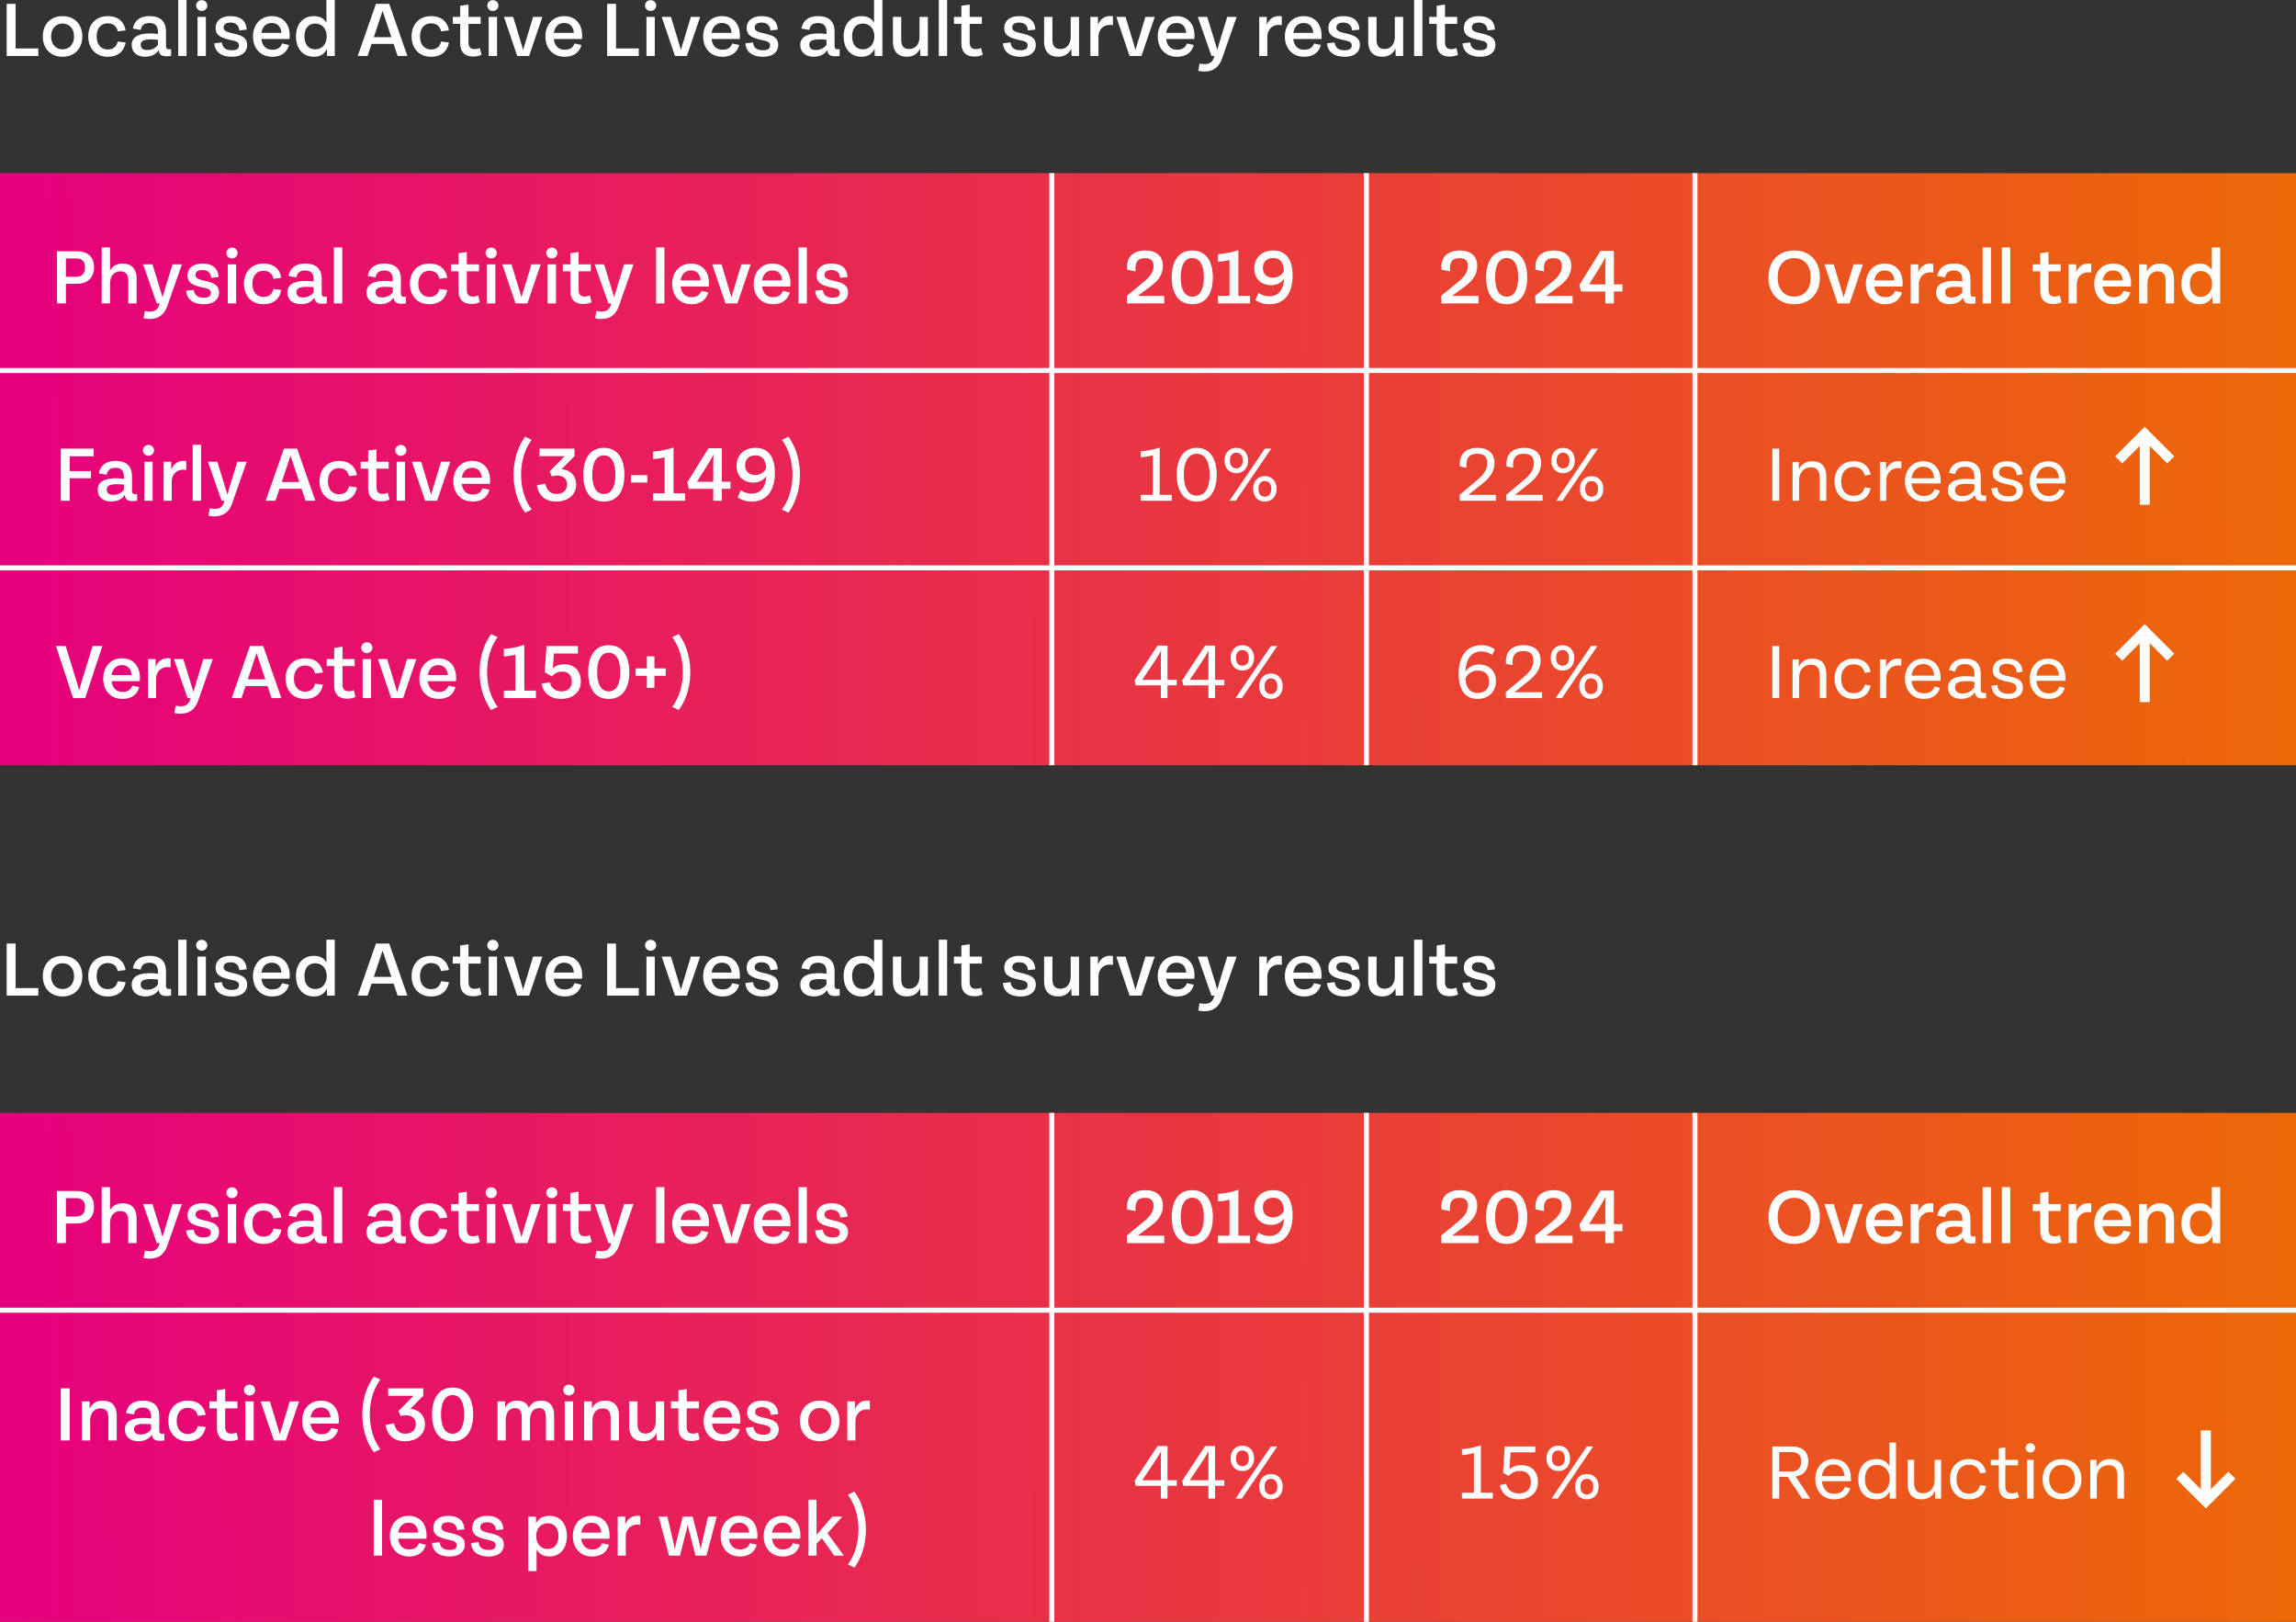 <svg xmlns="http://www.w3.org/2000/svg" xmlns:xlink="http://www.w3.org/1999/xlink" width="2292" height="1618.84" viewBox="0 0 2292 1618.84">
  <rect x="0" y="0" width="2292" height="1618.84" fill="#333333" stroke="none"/>
  <defs>
    <linearGradient id="linear-gradient" x1="1" y1="0.519" x2="0" y2="0.52" gradientUnits="objectBoundingBox">
      <stop offset="0" stop-color="#ec6907"/>
      <stop offset="1" stop-color="#e6007e"/>
    </linearGradient>
  </defs>
  <g id="Group_2939" data-name="Group 2939" transform="translate(-215 11172.84)">
    <path id="Path_7784" data-name="Path 7784" d="M0,0H2292V591H0Z" transform="translate(215 -11000)" fill="url(#linear-gradient)"/>
    <path id="Path_7780" data-name="Path 7780" d="M0,0H2292V508H0Z" transform="translate(215 -10062)" fill="url(#linear-gradient)"/>
    <path id="Path_7812" data-name="Path 7812" d="M38.24,0V-7.52H15.56V-52H6.68V0ZM62.48.8C74.72.8,82.2-7.76,82.2-19.48S74.72-39.72,62.48-39.72c-12.28,0-19.76,8.52-19.76,20.24S50.2.8,62.48.8Zm0-7.44c-6.92,0-11.44-5.2-11.44-12.84,0-7.6,4.52-12.84,11.44-12.84s11.44,5.24,11.44,12.84C73.92-11.84,69.4-6.64,62.48-6.64ZM107.44.8c9.2,0,16.08-4.28,17.96-14.2l-7.84-1c-1.2,5.12-4.48,7.92-10,7.92-7.12,0-11.04-5.4-11.04-13.04,0-7.56,3.92-13,11.04-13,5.52,0,8.8,2.84,10,7.96l7.84-1c-1.88-9.92-8.76-14.16-17.96-14.16-12,0-19.32,8.56-19.32,20.2C88.12-7.84,95.44.8,107.44.8Zm61.28-7.44c-2.28,0-3-1.16-3-3.48V-23.64c0-4.88-.52-16.08-16.56-16.08-9.08,0-15.16,4.28-16.48,12.4l7.76,1.36c.96-4.64,3.56-6.88,8.8-6.88,6.4,0,8.4,3.76,8.4,9.12v1.88a52.668,52.668,0,0,0-7.88-.6c-10.52,0-18.28,3.04-18.28,11.4,0,7.12,5.12,11.8,13.4,11.8,6.28,0,11.12-2.52,13.52-6.64.56,4.32,2.64,6.24,8.12,6.24a17.138,17.138,0,0,0,4.28-.48V-6.8A13.128,13.128,0,0,1,168.72-6.64Zm-21.8.72c-3.92,0-6.44-1.52-6.44-5.32,0-3.68,3.24-5.28,10.04-5.28a62.386,62.386,0,0,1,7.12.44v4.88C155.48-7.84,151.36-5.92,146.92-5.92ZM186.24,0V-55.84h-8.32V0Zm15.08-44.88a5.568,5.568,0,0,0,5.64-5.44,5.5,5.5,0,0,0-5.64-5.36,5.473,5.473,0,0,0-5.52,5.36A5.541,5.541,0,0,0,201.32-44.88ZM205.52,0V-38.96H197.2V0ZM231.6.8c9.48,0,15.08-4.6,15.08-11.72,0-7.4-5.32-9.64-14.8-11.76-6.08-1.36-8.64-2.52-8.64-5.76,0-2.8,2.04-4.84,6.84-4.84,4.96,0,8.36,2.4,8.8,7.84l7.32-.84c-.32-8.2-5.4-13.44-16.2-13.44-8.64,0-14.72,4.28-14.76,11.8,0,6.72,4.16,9.72,14.96,12,5.44,1.16,8.36,1.96,8.36,5.48,0,3.2-2.36,4.76-7.12,4.76-5.4,0-9.32-2.04-9.88-7.8l-7.64.88C214.64-3.28,221.84.8,231.6.8Zm57.6-20.96c0-11.8-6.72-19.56-17.92-19.56-11.44,0-18.72,8.72-18.72,20.24C252.56-7.76,259.84.8,271.8.8c8.48,0,14.68-3.92,16.68-11.76l-6.88-1.48c-1.4,4-4.44,6.24-9.84,6.24-6.16,0-10-3.96-10.84-10.68h28.12A32.054,32.054,0,0,0,289.2-20.16ZM271.24-32.88c5.6,0,9.2,3.48,9.68,9.88H261C261.92-29.16,265.6-32.88,271.24-32.88Zm54.6-.28c-2.44-4.32-6.52-6.56-12.56-6.56-10.92,0-17.8,8.16-17.8,20.16C295.48-7.4,302.36.8,313.28.8c6.52,0,10.68-2.84,13.08-7.96L326.52,0h7.64V-55.84h-8.32ZM314.68-6.64c-7.04,0-10.72-5.28-10.72-12.92,0-7.6,3.68-12.72,10.72-12.72,7,0,11.44,5.28,11.44,12.72C326.12-12.04,321.68-6.64,314.68-6.64Zm92,6.64L388.52-52h-13.2L357.12,0h9.8l4-12h22l4,12ZM381.92-45l8.76,26.28H373.16ZM430.2.8c9.2,0,16.08-4.28,17.96-14.2l-7.84-1c-1.2,5.12-4.48,7.92-10,7.92-7.12,0-11.04-5.4-11.04-13.04,0-7.56,3.92-13,11.04-13,5.52,0,8.8,2.84,10,7.96l7.84-1c-1.88-9.92-8.76-14.16-17.96-14.16-12,0-19.32,8.56-19.32,20.2C410.88-7.84,418.2.8,430.2.8ZM479-7.96a11.839,11.839,0,0,1-5.24,1.12c-4.36,0-6.08-2.4-6.08-7.08V-32h12.16v-6.96H467.68V-51.28l-8.28,1.2v11.12h-7.44V-32h7.44v19.16C459.4-4,463.84.56,472.36.56a19.563,19.563,0,0,0,8.32-1.72Zm12.96-36.92a5.568,5.568,0,0,0,5.64-5.44,5.5,5.5,0,0,0-5.64-5.36,5.473,5.473,0,0,0-5.52,5.36A5.541,5.541,0,0,0,491.96-44.88ZM496.16,0V-38.96h-8.32V0Zm28.56-14.32c-.88,2.84-1.68,5.52-2.48,8.36-.8-2.76-1.6-5.52-2.48-8.36l-7.44-24.64h-9.24L516.32,0H528.2l13.24-38.96h-9.28Zm56.4-5.84c0-11.8-6.72-19.56-17.92-19.56-11.44,0-18.72,8.72-18.72,20.24C544.48-7.76,551.76.8,563.72.8c8.48,0,14.68-3.92,16.68-11.76l-6.88-1.48c-1.4,4-4.44,6.24-9.84,6.24-6.16,0-10-3.96-10.84-10.68h28.12A32.055,32.055,0,0,0,581.12-20.16ZM563.16-32.88c5.6,0,9.2,3.48,9.68,9.88H552.92C553.84-29.16,557.52-32.88,563.16-32.88ZM637.64,0V-7.52H614.96V-52h-8.88V0Zm11.8-44.88a5.568,5.568,0,0,0,5.64-5.44,5.5,5.5,0,0,0-5.64-5.36,5.473,5.473,0,0,0-5.52,5.36A5.541,5.541,0,0,0,649.44-44.88ZM653.64,0V-38.96h-8.32V0ZM682.2-14.32c-.88,2.84-1.68,5.52-2.48,8.36-.8-2.76-1.6-5.52-2.48-8.36L669.8-38.96h-9.24L673.8,0h11.88l13.24-38.96h-9.28Zm56.4-5.84c0-11.8-6.72-19.56-17.92-19.56-11.44,0-18.72,8.72-18.72,20.24C701.96-7.76,709.24.8,721.2.8c8.48,0,14.68-3.92,16.68-11.76L731-12.44c-1.4,4-4.44,6.24-9.84,6.24-6.16,0-10-3.96-10.84-10.68h28.12A32.055,32.055,0,0,0,738.6-20.16ZM720.64-32.88c5.6,0,9.2,3.48,9.68,9.88H710.4C711.32-29.16,715-32.88,720.64-32.88ZM761.76.8c9.48,0,15.08-4.6,15.08-11.72,0-7.4-5.32-9.64-14.8-11.76-6.08-1.36-8.64-2.52-8.64-5.76,0-2.8,2.04-4.84,6.84-4.84,4.96,0,8.36,2.4,8.8,7.84l7.32-.84c-.32-8.2-5.4-13.44-16.2-13.44-8.64,0-14.72,4.28-14.76,11.8,0,6.72,4.16,9.72,14.96,12,5.44,1.16,8.36,1.96,8.36,5.48,0,3.2-2.36,4.76-7.12,4.76-5.4,0-9.32-2.04-9.88-7.8l-7.64.88C744.8-3.28,752,.8,761.76.8Zm74.36-7.44c-2.28,0-3-1.16-3-3.48V-23.64c0-4.88-.52-16.08-16.56-16.08-9.08,0-15.16,4.28-16.48,12.4l7.76,1.36c.96-4.64,3.56-6.88,8.8-6.88,6.4,0,8.4,3.76,8.4,9.12v1.88a52.668,52.668,0,0,0-7.88-.6c-10.52,0-18.28,3.04-18.28,11.4,0,7.12,5.12,11.8,13.4,11.8,6.28,0,11.12-2.52,13.52-6.64.56,4.32,2.64,6.24,8.12,6.24a17.138,17.138,0,0,0,4.28-.48V-6.8A13.128,13.128,0,0,1,836.12-6.64Zm-21.8.72c-3.92,0-6.44-1.52-6.44-5.32,0-3.68,3.24-5.28,10.04-5.28a62.386,62.386,0,0,1,7.12.44v4.88C822.88-7.84,818.76-5.92,814.32-5.92Zm58.2-27.24c-2.44-4.32-6.52-6.56-12.56-6.56-10.92,0-17.8,8.16-17.8,20.16C842.16-7.4,849.04.8,859.96.8c6.52,0,10.68-2.84,13.08-7.96L873.2,0h7.64V-55.84h-8.32ZM861.36-6.64c-7.04,0-10.72-5.28-10.72-12.92,0-7.6,3.68-12.72,10.72-12.72,7,0,11.44,5.28,11.44,12.72C872.8-12.04,868.36-6.64,861.36-6.64Zm56.56-12.8c0,8.16-4.32,12.52-10.36,12.52-5.36,0-7.88-3.04-7.88-9.64v-22.4h-8.32V-14.6c0,9.56,4.4,15.36,14.08,15.36,6.48,0,10.92-3.16,13.04-8.32L918.8,0h7.44V-38.96h-8.32ZM945.48,0V-55.84h-8.32V0Zm33.84-7.96a11.839,11.839,0,0,1-5.24,1.12c-4.36,0-6.08-2.4-6.08-7.08V-32h12.16v-6.96H968V-51.28l-8.28,1.2v11.12h-7.44V-32h7.44v19.16c0,8.84,4.44,13.4,12.96,13.4A19.563,19.563,0,0,0,981-1.16ZM1018.88.8c9.48,0,15.08-4.6,15.08-11.72,0-7.4-5.32-9.64-14.8-11.76-6.08-1.36-8.64-2.52-8.64-5.76,0-2.8,2.04-4.84,6.84-4.84,4.96,0,8.36,2.4,8.8,7.84l7.32-.84c-.32-8.2-5.4-13.44-16.2-13.44-8.64,0-14.72,4.28-14.76,11.8,0,6.72,4.16,9.72,14.96,12,5.44,1.16,8.36,1.96,8.36,5.48,0,3.2-2.36,4.76-7.12,4.76-5.4,0-9.32-2.04-9.88-7.8l-7.64.88C1001.92-3.28,1009.12.8,1018.88.8Zm49.96-20.24c0,8.16-4.32,12.52-10.36,12.52-5.36,0-7.88-3.04-7.88-9.64v-22.4h-8.32V-14.6c0,9.56,4.4,15.36,14.08,15.36,6.48,0,10.92-3.16,13.04-8.32l.32,7.56h7.44V-38.96h-8.32Zm27.2-19.52h-7.56V0h8.08V-18.64c0-9.6,7.24-13.56,14.44-12v-8.84c-7.04-1.4-12.48,2.04-14.92,8.48ZM1136-14.32c-.88,2.84-1.68,5.52-2.48,8.36-.8-2.76-1.6-5.52-2.48-8.36l-7.44-24.64h-9.24L1127.6,0h11.88l13.24-38.96h-9.28Zm56.4-5.84c0-11.8-6.72-19.56-17.92-19.56-11.44,0-18.72,8.72-18.72,20.24C1155.76-7.76,1163.04.8,1175,.8c8.48,0,14.68-3.92,16.68-11.76l-6.88-1.48c-1.4,4-4.44,6.24-9.84,6.24-6.16,0-10-3.96-10.84-10.68h28.12A32.053,32.053,0,0,0,1192.4-20.16Zm-17.96-12.72c5.6,0,9.2,3.48,9.68,9.88H1164.2C1165.12-29.16,1168.8-32.88,1174.44-32.88Zm43.48,17.28c-1,3.32-1.88,6.48-2.72,9.52-.96-3.08-1.96-6.36-2.92-9.56l-7.16-23.32h-9.4L1209.36,0h2.96l-.64,1.92c-1.96,5.84-6.6,7.12-14.24,5.64l-1.24,7.36c10.8,2.12,19.84-.76,23.84-12.72l14.44-41.16h-9.4Zm46.68-23.36h-7.56V0h8.08V-18.64c0-9.6,7.24-13.56,14.44-12v-8.84c-7.04-1.4-12.48,2.04-14.92,8.48Zm54.68,18.8c0-11.8-6.72-19.56-17.92-19.56-11.44,0-18.72,8.72-18.72,20.24,0,11.72,7.28,20.28,19.24,20.28,8.48,0,14.68-3.92,16.68-11.76l-6.88-1.48c-1.4,4-4.44,6.24-9.84,6.24-6.16,0-10-3.96-10.84-10.68h28.12A32.053,32.053,0,0,0,1319.28-20.16Zm-17.96-12.72c5.6,0,9.2,3.48,9.68,9.88h-19.92C1292-29.16,1295.68-32.88,1301.32-32.88ZM1342.44.8c9.48,0,15.08-4.6,15.08-11.72,0-7.4-5.32-9.64-14.8-11.76-6.08-1.36-8.64-2.52-8.64-5.76,0-2.8,2.04-4.84,6.84-4.84,4.96,0,8.36,2.4,8.8,7.84l7.32-.84c-.32-8.2-5.4-13.44-16.2-13.44-8.64,0-14.72,4.28-14.76,11.8,0,6.72,4.16,9.72,14.96,12,5.44,1.16,8.36,1.96,8.36,5.48,0,3.2-2.36,4.76-7.12,4.76-5.4,0-9.32-2.04-9.88-7.8l-7.64.88C1325.48-3.28,1332.68.8,1342.44.8Zm49.96-20.24c0,8.16-4.32,12.52-10.36,12.52-5.36,0-7.88-3.04-7.88-9.64v-22.4h-8.32V-14.6c0,9.56,4.4,15.36,14.08,15.36,6.48,0,10.92-3.16,13.04-8.32l.32,7.56h7.44V-38.96h-8.32ZM1419.96,0V-55.84h-8.32V0Zm33.84-7.96a11.839,11.839,0,0,1-5.24,1.12c-4.36,0-6.08-2.4-6.08-7.08V-32h12.16v-6.96h-12.16V-51.28l-8.28,1.2v11.12h-7.44V-32h7.44v19.16c0,8.84,4.44,13.4,12.96,13.4a19.562,19.562,0,0,0,8.32-1.72ZM1477.68.8c9.48,0,15.08-4.6,15.08-11.72,0-7.4-5.32-9.64-14.8-11.76-6.08-1.36-8.64-2.52-8.64-5.76,0-2.8,2.04-4.84,6.84-4.84,4.96,0,8.36,2.4,8.8,7.84l7.32-.84c-.32-8.2-5.4-13.44-16.2-13.44-8.64,0-14.72,4.28-14.76,11.8,0,6.72,4.16,9.72,14.96,12,5.44,1.16,8.36,1.96,8.36,5.48,0,3.2-2.36,4.76-7.12,4.76-5.4,0-9.32-2.04-9.88-7.8l-7.64.88C1460.72-3.28,1467.92.8,1477.68.8Z" transform="translate(215 -11117)" fill="#fff"/>
    <path id="Path_7785" data-name="Path 7785" d="M38.24,0V-7.52H15.56V-52H6.68V0ZM62.48.8C74.72.8,82.2-7.76,82.2-19.48S74.72-39.72,62.48-39.72c-12.28,0-19.76,8.52-19.76,20.24S50.2.8,62.48.8Zm0-7.44c-6.92,0-11.44-5.2-11.44-12.84,0-7.6,4.52-12.84,11.44-12.84s11.44,5.24,11.44,12.84C73.92-11.84,69.4-6.64,62.48-6.64ZM107.44.8c9.2,0,16.08-4.28,17.96-14.2l-7.84-1c-1.2,5.12-4.48,7.92-10,7.92-7.12,0-11.04-5.4-11.04-13.04,0-7.56,3.92-13,11.04-13,5.52,0,8.8,2.84,10,7.96l7.84-1c-1.88-9.92-8.76-14.16-17.96-14.16-12,0-19.32,8.56-19.32,20.2C88.12-7.84,95.44.8,107.44.8Zm61.28-7.44c-2.28,0-3-1.16-3-3.48V-23.64c0-4.88-.52-16.08-16.56-16.08-9.08,0-15.16,4.28-16.48,12.4l7.76,1.36c.96-4.64,3.56-6.88,8.8-6.88,6.4,0,8.4,3.76,8.4,9.12v1.88a52.668,52.668,0,0,0-7.88-.6c-10.52,0-18.28,3.04-18.28,11.4,0,7.12,5.12,11.8,13.4,11.8,6.28,0,11.12-2.52,13.52-6.64.56,4.32,2.64,6.24,8.12,6.24a17.138,17.138,0,0,0,4.28-.48V-6.8A13.128,13.128,0,0,1,168.72-6.64Zm-21.8.72c-3.92,0-6.44-1.52-6.44-5.32,0-3.68,3.24-5.28,10.04-5.28a62.386,62.386,0,0,1,7.12.44v4.88C155.48-7.84,151.36-5.92,146.92-5.92ZM186.24,0V-55.84h-8.32V0Zm15.08-44.88a5.568,5.568,0,0,0,5.64-5.44,5.5,5.5,0,0,0-5.64-5.36,5.473,5.473,0,0,0-5.52,5.36A5.541,5.541,0,0,0,201.32-44.88ZM205.52,0V-38.96H197.2V0ZM231.6.8c9.48,0,15.08-4.6,15.08-11.72,0-7.4-5.32-9.64-14.8-11.76-6.08-1.36-8.64-2.52-8.64-5.76,0-2.8,2.04-4.84,6.84-4.84,4.96,0,8.36,2.4,8.8,7.84l7.32-.84c-.32-8.2-5.4-13.44-16.2-13.44-8.64,0-14.72,4.28-14.76,11.8,0,6.72,4.16,9.72,14.96,12,5.44,1.16,8.36,1.96,8.36,5.48,0,3.2-2.36,4.76-7.12,4.76-5.4,0-9.32-2.04-9.88-7.8l-7.64.88C214.64-3.28,221.84.8,231.6.8Zm57.6-20.96c0-11.8-6.72-19.56-17.92-19.56-11.44,0-18.72,8.72-18.72,20.24C252.56-7.76,259.84.8,271.8.8c8.48,0,14.68-3.92,16.68-11.76l-6.88-1.48c-1.4,4-4.44,6.24-9.84,6.24-6.16,0-10-3.96-10.84-10.68h28.12A32.054,32.054,0,0,0,289.2-20.16ZM271.24-32.88c5.6,0,9.2,3.48,9.68,9.88H261C261.92-29.16,265.6-32.88,271.24-32.88Zm54.6-.28c-2.44-4.32-6.52-6.56-12.56-6.56-10.92,0-17.8,8.16-17.8,20.16C295.48-7.4,302.36.8,313.28.8c6.52,0,10.68-2.84,13.08-7.96L326.52,0h7.64V-55.84h-8.32ZM314.68-6.64c-7.04,0-10.72-5.28-10.72-12.92,0-7.6,3.68-12.72,10.72-12.72,7,0,11.44,5.28,11.44,12.72C326.12-12.04,321.68-6.64,314.68-6.64Zm92,6.64L388.52-52h-13.2L357.12,0h9.8l4-12h22l4,12ZM381.92-45l8.76,26.28H373.16ZM430.2.8c9.2,0,16.08-4.28,17.96-14.2l-7.84-1c-1.2,5.12-4.48,7.92-10,7.92-7.12,0-11.04-5.4-11.04-13.04,0-7.56,3.92-13,11.04-13,5.52,0,8.8,2.84,10,7.96l7.84-1c-1.88-9.92-8.76-14.16-17.96-14.16-12,0-19.32,8.56-19.32,20.2C410.88-7.84,418.2.8,430.2.8ZM479-7.96a11.839,11.839,0,0,1-5.24,1.12c-4.36,0-6.08-2.4-6.08-7.08V-32h12.16v-6.96H467.68V-51.28l-8.28,1.2v11.12h-7.44V-32h7.44v19.16C459.4-4,463.84.56,472.36.56a19.563,19.563,0,0,0,8.32-1.72Zm12.96-36.92a5.568,5.568,0,0,0,5.64-5.44,5.5,5.5,0,0,0-5.64-5.36,5.473,5.473,0,0,0-5.52,5.36A5.541,5.541,0,0,0,491.96-44.88ZM496.16,0V-38.96h-8.32V0Zm28.56-14.32c-.88,2.84-1.68,5.52-2.48,8.36-.8-2.76-1.6-5.52-2.48-8.36l-7.44-24.64h-9.24L516.32,0H528.2l13.24-38.96h-9.28Zm56.4-5.84c0-11.8-6.72-19.56-17.92-19.56-11.44,0-18.72,8.72-18.72,20.24C544.48-7.76,551.76.8,563.72.8c8.48,0,14.68-3.92,16.68-11.76l-6.88-1.48c-1.4,4-4.44,6.24-9.84,6.24-6.16,0-10-3.96-10.84-10.68h28.12A32.055,32.055,0,0,0,581.12-20.16ZM563.16-32.88c5.6,0,9.2,3.48,9.68,9.88H552.92C553.84-29.16,557.52-32.88,563.16-32.88ZM637.64,0V-7.52H614.96V-52h-8.88V0Zm11.8-44.88a5.568,5.568,0,0,0,5.64-5.44,5.5,5.5,0,0,0-5.64-5.36,5.473,5.473,0,0,0-5.52,5.36A5.541,5.541,0,0,0,649.44-44.88ZM653.64,0V-38.96h-8.32V0ZM682.2-14.32c-.88,2.84-1.68,5.52-2.48,8.36-.8-2.76-1.6-5.52-2.48-8.36L669.8-38.96h-9.24L673.8,0h11.88l13.24-38.96h-9.28Zm56.4-5.84c0-11.8-6.72-19.56-17.92-19.56-11.44,0-18.72,8.72-18.72,20.24C701.96-7.76,709.24.8,721.2.8c8.48,0,14.68-3.92,16.68-11.76L731-12.44c-1.4,4-4.44,6.24-9.84,6.24-6.16,0-10-3.96-10.84-10.68h28.12A32.055,32.055,0,0,0,738.6-20.16ZM720.64-32.88c5.6,0,9.2,3.48,9.68,9.88H710.4C711.32-29.16,715-32.88,720.64-32.88ZM761.76.8c9.48,0,15.08-4.6,15.08-11.72,0-7.4-5.32-9.64-14.8-11.76-6.08-1.36-8.64-2.52-8.64-5.76,0-2.8,2.04-4.84,6.84-4.84,4.96,0,8.36,2.4,8.8,7.84l7.32-.84c-.32-8.2-5.4-13.44-16.2-13.44-8.64,0-14.72,4.28-14.76,11.8,0,6.72,4.16,9.72,14.96,12,5.44,1.16,8.36,1.96,8.36,5.48,0,3.2-2.36,4.76-7.12,4.76-5.4,0-9.32-2.04-9.88-7.8l-7.64.88C744.8-3.28,752,.8,761.76.8Zm74.36-7.44c-2.28,0-3-1.16-3-3.48V-23.64c0-4.88-.52-16.08-16.56-16.08-9.08,0-15.16,4.28-16.48,12.4l7.76,1.36c.96-4.64,3.56-6.88,8.8-6.88,6.4,0,8.4,3.76,8.4,9.12v1.88a52.668,52.668,0,0,0-7.88-.6c-10.52,0-18.28,3.04-18.28,11.4,0,7.12,5.12,11.8,13.4,11.8,6.28,0,11.12-2.52,13.52-6.64.56,4.32,2.64,6.24,8.12,6.24a17.138,17.138,0,0,0,4.28-.48V-6.8A13.128,13.128,0,0,1,836.12-6.64Zm-21.8.72c-3.92,0-6.44-1.52-6.44-5.32,0-3.68,3.24-5.28,10.04-5.28a62.386,62.386,0,0,1,7.12.44v4.88C822.88-7.84,818.76-5.92,814.32-5.92Zm58.2-27.24c-2.44-4.32-6.52-6.56-12.56-6.56-10.92,0-17.8,8.16-17.8,20.16C842.16-7.4,849.04.8,859.96.8c6.52,0,10.68-2.84,13.08-7.96L873.2,0h7.64V-55.84h-8.32ZM861.36-6.64c-7.04,0-10.72-5.28-10.72-12.92,0-7.6,3.68-12.72,10.72-12.72,7,0,11.44,5.28,11.44,12.72C872.8-12.04,868.36-6.64,861.36-6.64Zm56.56-12.8c0,8.16-4.32,12.52-10.36,12.52-5.36,0-7.88-3.04-7.88-9.64v-22.4h-8.32V-14.6c0,9.56,4.4,15.36,14.08,15.36,6.48,0,10.92-3.16,13.04-8.32L918.8,0h7.44V-38.96h-8.32ZM945.48,0V-55.84h-8.32V0Zm33.84-7.96a11.839,11.839,0,0,1-5.24,1.12c-4.36,0-6.08-2.4-6.08-7.08V-32h12.16v-6.96H968V-51.28l-8.28,1.2v11.12h-7.44V-32h7.44v19.16c0,8.84,4.44,13.4,12.96,13.4A19.563,19.563,0,0,0,981-1.16ZM1018.88.8c9.48,0,15.08-4.6,15.08-11.72,0-7.4-5.32-9.64-14.8-11.76-6.08-1.36-8.64-2.52-8.64-5.76,0-2.8,2.04-4.84,6.84-4.84,4.96,0,8.36,2.4,8.8,7.84l7.32-.84c-.32-8.2-5.4-13.44-16.2-13.44-8.64,0-14.72,4.28-14.76,11.8,0,6.72,4.16,9.72,14.96,12,5.44,1.16,8.36,1.96,8.36,5.48,0,3.2-2.36,4.76-7.12,4.76-5.4,0-9.32-2.04-9.88-7.8l-7.64.88C1001.92-3.28,1009.12.8,1018.88.8Zm49.96-20.24c0,8.16-4.32,12.52-10.36,12.52-5.36,0-7.88-3.04-7.88-9.64v-22.4h-8.32V-14.6c0,9.56,4.4,15.36,14.08,15.36,6.48,0,10.92-3.16,13.04-8.32l.32,7.56h7.44V-38.96h-8.32Zm27.2-19.52h-7.56V0h8.08V-18.64c0-9.6,7.24-13.56,14.44-12v-8.84c-7.04-1.4-12.48,2.04-14.92,8.48ZM1136-14.32c-.88,2.84-1.68,5.52-2.48,8.36-.8-2.76-1.6-5.52-2.48-8.36l-7.44-24.64h-9.24L1127.6,0h11.88l13.24-38.96h-9.28Zm56.4-5.84c0-11.8-6.72-19.56-17.92-19.56-11.44,0-18.72,8.72-18.72,20.24C1155.76-7.76,1163.04.8,1175,.8c8.48,0,14.68-3.92,16.68-11.76l-6.88-1.48c-1.4,4-4.44,6.24-9.84,6.24-6.16,0-10-3.96-10.84-10.68h28.12A32.053,32.053,0,0,0,1192.4-20.16Zm-17.96-12.72c5.6,0,9.2,3.48,9.68,9.88H1164.2C1165.12-29.16,1168.8-32.88,1174.44-32.88Zm43.48,17.28c-1,3.32-1.88,6.48-2.72,9.52-.96-3.08-1.96-6.36-2.92-9.56l-7.16-23.32h-9.4L1209.36,0h2.96l-.64,1.92c-1.96,5.84-6.6,7.12-14.24,5.64l-1.24,7.36c10.8,2.12,19.84-.76,23.84-12.72l14.44-41.16h-9.4Zm46.68-23.36h-7.56V0h8.08V-18.64c0-9.6,7.24-13.56,14.44-12v-8.84c-7.04-1.4-12.48,2.04-14.92,8.48Zm54.68,18.8c0-11.8-6.72-19.56-17.92-19.56-11.44,0-18.72,8.72-18.72,20.24,0,11.72,7.28,20.28,19.24,20.28,8.48,0,14.68-3.92,16.68-11.76l-6.88-1.48c-1.4,4-4.44,6.24-9.84,6.24-6.16,0-10-3.96-10.84-10.68h28.12A32.053,32.053,0,0,0,1319.28-20.16Zm-17.96-12.72c5.6,0,9.2,3.48,9.68,9.88h-19.92C1292-29.16,1295.68-32.88,1301.32-32.88ZM1342.44.8c9.48,0,15.08-4.6,15.08-11.72,0-7.4-5.32-9.64-14.8-11.76-6.08-1.36-8.64-2.52-8.64-5.76,0-2.8,2.04-4.84,6.84-4.84,4.96,0,8.36,2.4,8.8,7.84l7.32-.84c-.32-8.2-5.4-13.44-16.2-13.44-8.64,0-14.72,4.28-14.76,11.8,0,6.72,4.16,9.72,14.96,12,5.44,1.16,8.36,1.96,8.36,5.48,0,3.2-2.36,4.76-7.12,4.76-5.4,0-9.32-2.04-9.88-7.8l-7.64.88C1325.48-3.28,1332.68.8,1342.44.8Zm49.96-20.24c0,8.16-4.32,12.52-10.36,12.52-5.36,0-7.88-3.04-7.88-9.64v-22.4h-8.32V-14.6c0,9.56,4.4,15.36,14.08,15.36,6.48,0,10.92-3.16,13.04-8.32l.32,7.56h7.44V-38.96h-8.32ZM1419.96,0V-55.84h-8.32V0Zm33.84-7.96a11.839,11.839,0,0,1-5.24,1.12c-4.36,0-6.08-2.4-6.08-7.08V-32h12.16v-6.96h-12.16V-51.28l-8.28,1.2v11.12h-7.44V-32h7.44v19.16c0,8.84,4.44,13.4,12.96,13.4a19.562,19.562,0,0,0,8.32-1.72ZM1477.68.8c9.48,0,15.08-4.6,15.08-11.72,0-7.4-5.32-9.64-14.8-11.76-6.08-1.36-8.64-2.52-8.64-5.76,0-2.8,2.04-4.84,6.84-4.84,4.96,0,8.36,2.4,8.8,7.84l7.32-.84c-.32-8.2-5.4-13.44-16.2-13.44-8.64,0-14.72,4.28-14.76,11.8,0,6.72,4.16,9.72,14.96,12,5.44,1.16,8.36,1.96,8.36,5.48,0,3.2-2.36,4.76-7.12,4.76-5.4,0-9.32-2.04-9.88-7.8l-7.64.88C1460.72-3.28,1467.92.8,1477.68.8Z" transform="translate(215 -10179)" fill="#fff"/>
    <path id="Path_7799" data-name="Path 7799" d="M-384.2,0V-19.56h10.48c11.12,0,17.6-6.04,17.6-16.36,0-10.72-6.24-16.08-17.32-16.08h-19.64V0Zm0-44.84h10c6.04,0,9.04,2.84,9.04,8.84,0,6.16-3,9.48-9.16,9.48h-9.88Zm56.48,5.12c-5.92,0-10.12,2.6-12.44,6.96V-55.84h-8.32V0h8.32V-19.48c0-8.16,4.32-12.48,10.32-12.48,5.36,0,7.88,3.04,7.88,9.64V0h8.32V-24.36C-313.64-33.92-318.04-39.72-327.72-39.72Zm42.76,24.12c-1,3.32-1.88,6.48-2.72,9.52-.96-3.08-1.96-6.36-2.92-9.56l-7.16-23.32h-9.4L-293.52,0h2.96l-.64,1.92c-1.96,5.84-6.6,7.12-14.24,5.64l-1.24,7.36c10.8,2.12,19.84-.76,23.84-12.72l14.44-41.16h-9.4ZM-246.44.8c9.48,0,15.08-4.6,15.08-11.72,0-7.4-5.32-9.64-14.8-11.76-6.08-1.36-8.64-2.52-8.64-5.76,0-2.8,2.04-4.84,6.84-4.84,4.96,0,8.36,2.4,8.8,7.84l7.32-.84c-.32-8.2-5.4-13.44-16.2-13.44-8.64,0-14.72,4.28-14.76,11.8,0,6.72,4.16,9.72,14.96,12,5.44,1.16,8.36,1.96,8.36,5.48,0,3.2-2.36,4.76-7.12,4.76-5.4,0-9.32-2.04-9.88-7.8l-7.64.88C-263.4-3.28-256.2.8-246.44.8Zm27.96-45.68a5.568,5.568,0,0,0,5.64-5.44,5.5,5.5,0,0,0-5.64-5.36A5.473,5.473,0,0,0-224-50.32,5.541,5.541,0,0,0-218.48-44.88ZM-214.28,0V-38.96h-8.32V0Zm27.16.8c9.2,0,16.08-4.28,17.96-14.2l-7.84-1c-1.2,5.12-4.48,7.92-10,7.92-7.12,0-11.04-5.4-11.04-13.04,0-7.56,3.92-13,11.04-13,5.52,0,8.8,2.84,10,7.96l7.84-1c-1.88-9.92-8.76-14.16-17.96-14.16-12,0-19.32,8.56-19.32,20.2C-206.44-7.84-199.12.8-187.12.8Zm61.28-7.44c-2.28,0-3-1.16-3-3.48V-23.64c0-4.88-.52-16.08-16.56-16.08-9.08,0-15.16,4.28-16.48,12.4l7.76,1.36c.96-4.64,3.56-6.88,8.8-6.88,6.4,0,8.4,3.76,8.4,9.12v1.88a52.668,52.668,0,0,0-7.88-.6c-10.52,0-18.28,3.04-18.28,11.4,0,7.12,5.12,11.8,13.4,11.8,6.28,0,11.12-2.52,13.52-6.64.56,4.32,2.64,6.24,8.12,6.24a17.138,17.138,0,0,0,4.28-.48V-6.8A13.128,13.128,0,0,1-125.84-6.64Zm-21.8.72c-3.92,0-6.44-1.52-6.44-5.32,0-3.68,3.24-5.28,10.04-5.28a62.386,62.386,0,0,1,7.12.44v4.88C-139.08-7.84-143.2-5.92-147.64-5.92ZM-108.32,0V-55.84h-8.32V0Zm61.48-6.64c-2.28,0-3-1.16-3-3.48V-23.64c0-4.88-.52-16.08-16.56-16.08-9.08,0-15.16,4.28-16.48,12.4l7.76,1.36c.96-4.64,3.56-6.88,8.8-6.88,6.4,0,8.4,3.76,8.4,9.12v1.88a52.668,52.668,0,0,0-7.88-.6c-10.52,0-18.28,3.04-18.28,11.4,0,7.12,5.12,11.8,13.4,11.8,6.28,0,11.12-2.52,13.52-6.64C-56.6-1.56-54.52.36-49.04.36a17.138,17.138,0,0,0,4.28-.48V-6.8A13.128,13.128,0,0,1-46.84-6.64Zm-21.8.72c-3.92,0-6.44-1.52-6.44-5.32,0-3.68,3.24-5.28,10.04-5.28a62.386,62.386,0,0,1,7.12.44v4.88C-60.08-7.84-64.2-5.92-68.64-5.92ZM-21.48.8C-12.28.8-5.4-3.48-3.52-13.4l-7.84-1c-1.2,5.12-4.48,7.92-10,7.92-7.12,0-11.04-5.4-11.04-13.04,0-7.56,3.92-13,11.04-13,5.52,0,8.8,2.84,10,7.96l7.84-1c-1.88-9.92-8.76-14.16-17.96-14.16-12,0-19.32,8.56-19.32,20.2C-40.8-7.84-33.48.8-21.48.8Zm48.8-8.76a11.839,11.839,0,0,1-5.24,1.12c-4.36,0-6.08-2.4-6.08-7.08V-32H28.16v-6.96H16V-51.28l-8.28,1.2v11.12H.28V-32H7.72v19.16C7.72-4,12.16.56,20.68.56A19.563,19.563,0,0,0,29-1.16ZM40.28-44.88a5.568,5.568,0,0,0,5.64-5.44,5.5,5.5,0,0,0-5.64-5.36,5.473,5.473,0,0,0-5.52,5.36A5.541,5.541,0,0,0,40.28-44.88ZM44.48,0V-38.96H36.16V0ZM73.04-14.32c-.88,2.84-1.68,5.52-2.48,8.36-.8-2.76-1.6-5.52-2.48-8.36L60.64-38.96H51.4L64.64,0H76.52L89.76-38.96H80.48ZM100.8-44.88a5.568,5.568,0,0,0,5.64-5.44,5.5,5.5,0,0,0-5.64-5.36,5.473,5.473,0,0,0-5.52,5.36A5.541,5.541,0,0,0,100.8-44.88ZM105,0V-38.96H96.68V0Zm33.92-7.96a11.839,11.839,0,0,1-5.24,1.12c-4.36,0-6.08-2.4-6.08-7.08V-32h12.16v-6.96H127.6V-51.28l-8.28,1.2v11.12h-7.44V-32h7.44v19.16c0,8.84,4.44,13.4,12.96,13.4a19.563,19.563,0,0,0,8.32-1.72Zm26.92-7.64c-1,3.32-1.88,6.48-2.72,9.52-.96-3.08-1.96-6.36-2.92-9.56l-7.16-23.32h-9.4L157.28,0h2.96l-.64,1.92c-1.96,5.84-6.6,7.12-14.24,5.64l-1.24,7.36c10.8,2.12,19.84-.76,23.84-12.72L182.4-38.96H173ZM213.28,0V-55.84h-8.32V0Zm44.4-20.16c0-11.8-6.72-19.56-17.92-19.56-11.44,0-18.72,8.72-18.72,20.24C221.04-7.76,228.32.8,240.28.8c8.48,0,14.68-3.92,16.68-11.76l-6.88-1.48c-1.4,4-4.44,6.24-9.84,6.24-6.16,0-10-3.96-10.84-10.68h28.12A32.054,32.054,0,0,0,257.68-20.16ZM239.72-32.88c5.6,0,9.2,3.48,9.68,9.88H229.48C230.4-29.16,234.08-32.88,239.72-32.88Zm42.92,18.56c-.88,2.84-1.68,5.52-2.48,8.36-.8-2.76-1.6-5.52-2.48-8.36l-7.44-24.64H261L274.24,0h11.88l13.24-38.96h-9.28Zm56.4-5.84c0-11.8-6.72-19.56-17.92-19.56-11.44,0-18.72,8.72-18.72,20.24C302.4-7.76,309.68.8,321.64.8c8.48,0,14.68-3.92,16.68-11.76l-6.88-1.48c-1.4,4-4.44,6.24-9.84,6.24-6.16,0-10-3.96-10.84-10.68h28.12A32.054,32.054,0,0,0,339.04-20.16ZM321.08-32.88c5.6,0,9.2,3.48,9.68,9.88H310.84C311.76-29.16,315.44-32.88,321.08-32.88ZM355.44,0V-55.84h-8.32V0Zm26,.8c9.48,0,15.08-4.6,15.08-11.72,0-7.4-5.32-9.64-14.8-11.76-6.08-1.36-8.64-2.52-8.64-5.76,0-2.8,2.04-4.84,6.84-4.84,4.96,0,8.36,2.4,8.8,7.84l7.32-.84c-.32-8.2-5.4-13.44-16.2-13.44-8.64,0-14.72,4.28-14.76,11.8,0,6.72,4.16,9.72,14.96,12,5.44,1.16,8.36,1.96,8.36,5.48,0,3.2-2.36,4.76-7.12,4.76-5.4,0-9.32-2.04-9.88-7.8l-7.64.88C364.48-3.28,371.68.8,381.44.8Z" transform="translate(665 -10870)" fill="#fff"/>
    <path id="Path_7800" data-name="Path 7800" d="M-384.2,0V-19.56h10.48c11.12,0,17.6-6.04,17.6-16.36,0-10.72-6.24-16.08-17.32-16.08h-19.64V0Zm0-44.84h10c6.04,0,9.04,2.84,9.04,8.84,0,6.16-3,9.48-9.16,9.48h-9.88Zm56.48,5.12c-5.92,0-10.12,2.6-12.44,6.96V-55.84h-8.32V0h8.32V-19.48c0-8.16,4.32-12.48,10.32-12.48,5.36,0,7.88,3.04,7.88,9.64V0h8.32V-24.36C-313.64-33.92-318.04-39.72-327.72-39.72Zm42.76,24.12c-1,3.32-1.88,6.48-2.72,9.52-.96-3.08-1.96-6.36-2.92-9.56l-7.16-23.32h-9.4L-293.52,0h2.96l-.64,1.92c-1.96,5.84-6.6,7.12-14.24,5.64l-1.24,7.36c10.8,2.12,19.84-.76,23.84-12.72l14.44-41.16h-9.4ZM-246.44.8c9.48,0,15.08-4.6,15.08-11.72,0-7.4-5.32-9.64-14.8-11.76-6.08-1.36-8.64-2.52-8.64-5.76,0-2.8,2.04-4.84,6.84-4.84,4.96,0,8.36,2.4,8.8,7.84l7.32-.84c-.32-8.2-5.4-13.44-16.2-13.44-8.64,0-14.72,4.28-14.76,11.8,0,6.72,4.16,9.72,14.96,12,5.44,1.16,8.36,1.96,8.36,5.48,0,3.2-2.36,4.76-7.12,4.76-5.4,0-9.32-2.04-9.88-7.8l-7.64.88C-263.4-3.28-256.2.8-246.44.8Zm27.96-45.68a5.568,5.568,0,0,0,5.64-5.44,5.5,5.5,0,0,0-5.64-5.36A5.473,5.473,0,0,0-224-50.32,5.541,5.541,0,0,0-218.48-44.88ZM-214.28,0V-38.96h-8.32V0Zm27.16.8c9.2,0,16.08-4.28,17.96-14.2l-7.84-1c-1.2,5.12-4.48,7.92-10,7.92-7.12,0-11.04-5.4-11.04-13.04,0-7.56,3.92-13,11.04-13,5.52,0,8.8,2.84,10,7.96l7.84-1c-1.88-9.92-8.76-14.16-17.96-14.16-12,0-19.32,8.56-19.32,20.2C-206.44-7.84-199.12.8-187.12.8Zm61.28-7.44c-2.28,0-3-1.16-3-3.48V-23.64c0-4.88-.52-16.08-16.56-16.08-9.08,0-15.16,4.28-16.48,12.4l7.76,1.36c.96-4.64,3.56-6.88,8.8-6.88,6.4,0,8.4,3.76,8.4,9.12v1.88a52.668,52.668,0,0,0-7.88-.6c-10.52,0-18.28,3.04-18.28,11.4,0,7.12,5.12,11.8,13.4,11.8,6.28,0,11.12-2.52,13.52-6.64.56,4.32,2.64,6.24,8.12,6.24a17.138,17.138,0,0,0,4.28-.48V-6.8A13.128,13.128,0,0,1-125.84-6.64Zm-21.8.72c-3.92,0-6.44-1.52-6.44-5.32,0-3.68,3.24-5.28,10.04-5.28a62.386,62.386,0,0,1,7.12.44v4.88C-139.08-7.84-143.2-5.92-147.64-5.92ZM-108.32,0V-55.84h-8.32V0Zm61.48-6.64c-2.28,0-3-1.16-3-3.48V-23.64c0-4.88-.52-16.08-16.56-16.08-9.08,0-15.16,4.28-16.48,12.4l7.76,1.36c.96-4.64,3.56-6.88,8.8-6.88,6.4,0,8.4,3.76,8.4,9.12v1.88a52.668,52.668,0,0,0-7.88-.6c-10.52,0-18.28,3.04-18.28,11.4,0,7.12,5.12,11.8,13.4,11.8,6.28,0,11.12-2.52,13.52-6.64C-56.6-1.56-54.52.36-49.04.36a17.138,17.138,0,0,0,4.28-.48V-6.8A13.128,13.128,0,0,1-46.84-6.64Zm-21.8.72c-3.92,0-6.44-1.52-6.44-5.32,0-3.68,3.24-5.28,10.04-5.28a62.386,62.386,0,0,1,7.12.44v4.88C-60.08-7.84-64.2-5.92-68.64-5.92ZM-21.48.8C-12.28.8-5.4-3.48-3.52-13.4l-7.84-1c-1.2,5.12-4.48,7.92-10,7.92-7.12,0-11.04-5.4-11.04-13.04,0-7.56,3.92-13,11.04-13,5.52,0,8.8,2.84,10,7.96l7.84-1c-1.88-9.92-8.76-14.16-17.96-14.16-12,0-19.32,8.56-19.32,20.2C-40.8-7.84-33.48.8-21.48.8Zm48.8-8.76a11.839,11.839,0,0,1-5.24,1.12c-4.36,0-6.08-2.4-6.08-7.08V-32H28.16v-6.96H16V-51.28l-8.28,1.2v11.12H.28V-32H7.72v19.16C7.72-4,12.16.56,20.68.56A19.563,19.563,0,0,0,29-1.16ZM40.28-44.88a5.568,5.568,0,0,0,5.64-5.44,5.5,5.5,0,0,0-5.64-5.36,5.473,5.473,0,0,0-5.52,5.36A5.541,5.541,0,0,0,40.28-44.88ZM44.48,0V-38.96H36.16V0ZM73.04-14.32c-.88,2.84-1.68,5.52-2.48,8.36-.8-2.76-1.6-5.52-2.48-8.36L60.64-38.96H51.4L64.64,0H76.52L89.76-38.96H80.48ZM100.8-44.88a5.568,5.568,0,0,0,5.64-5.44,5.5,5.5,0,0,0-5.64-5.36,5.473,5.473,0,0,0-5.52,5.36A5.541,5.541,0,0,0,100.8-44.88ZM105,0V-38.96H96.68V0Zm33.92-7.96a11.839,11.839,0,0,1-5.24,1.12c-4.36,0-6.08-2.4-6.08-7.08V-32h12.16v-6.96H127.6V-51.28l-8.28,1.2v11.12h-7.44V-32h7.44v19.16c0,8.84,4.44,13.4,12.96,13.4a19.563,19.563,0,0,0,8.32-1.72Zm26.92-7.64c-1,3.32-1.88,6.48-2.72,9.52-.96-3.08-1.96-6.36-2.92-9.56l-7.16-23.32h-9.4L157.28,0h2.96l-.64,1.92c-1.96,5.84-6.6,7.12-14.24,5.64l-1.24,7.36c10.8,2.12,19.84-.76,23.84-12.72L182.4-38.96H173ZM213.28,0V-55.84h-8.32V0Zm44.4-20.16c0-11.8-6.72-19.56-17.92-19.56-11.44,0-18.72,8.72-18.72,20.24C221.04-7.76,228.32.8,240.28.8c8.48,0,14.68-3.92,16.68-11.76l-6.88-1.48c-1.4,4-4.44,6.24-9.84,6.24-6.16,0-10-3.96-10.84-10.68h28.12A32.054,32.054,0,0,0,257.68-20.16ZM239.72-32.88c5.6,0,9.2,3.48,9.68,9.88H229.48C230.4-29.16,234.08-32.88,239.72-32.88Zm42.92,18.56c-.88,2.84-1.68,5.52-2.48,8.36-.8-2.76-1.6-5.52-2.48-8.36l-7.44-24.64H261L274.24,0h11.88l13.24-38.96h-9.28Zm56.4-5.84c0-11.8-6.72-19.56-17.92-19.56-11.44,0-18.72,8.72-18.72,20.24C302.4-7.76,309.68.8,321.64.8c8.48,0,14.68-3.92,16.68-11.76l-6.88-1.48c-1.4,4-4.44,6.24-9.84,6.24-6.16,0-10-3.96-10.84-10.68h28.12A32.054,32.054,0,0,0,339.04-20.16ZM321.08-32.88c5.6,0,9.2,3.48,9.68,9.88H310.84C311.76-29.16,315.44-32.88,321.08-32.88ZM355.44,0V-55.84h-8.32V0Zm26,.8c9.48,0,15.08-4.6,15.08-11.72,0-7.4-5.32-9.64-14.8-11.76-6.08-1.36-8.64-2.52-8.64-5.76,0-2.8,2.04-4.84,6.84-4.84,4.96,0,8.36,2.4,8.8,7.84l7.32-.84c-.32-8.2-5.4-13.44-16.2-13.44-8.64,0-14.72,4.28-14.76,11.8,0,6.72,4.16,9.72,14.96,12,5.44,1.16,8.36,1.96,8.36,5.48,0,3.2-2.36,4.76-7.12,4.76-5.4,0-9.32-2.04-9.88-7.8l-7.64.88C364.48-3.28,371.68.8,381.44.8Z" transform="translate(665 -9932)" fill="#fff"/>
    <path id="Path_7801" data-name="Path 7801" d="M-59.36-16.28c7.76-5.6,13.2-11.8,13.2-21.2,0-8.88-5.56-15.32-17.56-15.32-12.48,0-19.4,7.08-18.08,19.24l8.44,1.6c-.8-9.12,2-13.2,9.44-13.2,5.92,0,8.44,2.8,8.44,7.84,0,6.08-3.76,10.96-9.64,15.8L-82.24-7.48l.4,7.48H-44.8V-7.44H-71.36ZM-16.8.8C-3.04.8,3.72-9.72,3.72-26c0-16.24-6.96-26.8-20.52-26.8-13.52,0-20.48,10.56-20.48,26.8C-37.28-9.72-30.52.8-16.8.8Zm0-7.52c-7.88,0-11.52-7.72-11.52-19.28,0-11.52,3.64-19.28,11.52-19.28,7.92,0,11.52,7.76,11.52,19.28C-5.28-14.44-8.88-6.72-16.8-6.72ZM29.24-53.2a74.179,74.179,0,0,1-20.4,4.04v7.6a58.741,58.741,0,0,0,11.52-1.8V-7.44H8.84V0h32V-7.44H29.24Zm34.8.4c-11.52,0-18.92,7.36-18.92,18.04,0,9.8,6.44,16.6,16.76,16.6,5.48,0,10.16-2.2,13-6.68-.72,11.6-5.8,17.72-14.8,17.72a17.891,17.891,0,0,1-10.76-3.44L46.28-3.32A24.03,24.03,0,0,0,60.2.8C76.04.8,83.36-11.12,83.36-27.88S76.08-52.8,64.04-52.8ZM63.8-25.68c-5.84,0-10.08-3.24-10.08-9.8,0-6.08,3.88-9.8,10.28-9.8,6.64,0,10.28,4.2,10.68,12.96A11.915,11.915,0,0,1,63.8-25.68Z" transform="translate(1422 -10870)" fill="#fff"/>
    <path id="Path_7786" data-name="Path 7786" d="M-59.36-16.28c7.76-5.6,13.2-11.8,13.2-21.2,0-8.88-5.56-15.32-17.56-15.32-12.48,0-19.4,7.08-18.08,19.24l8.44,1.6c-.8-9.12,2-13.2,9.44-13.2,5.92,0,8.44,2.8,8.44,7.84,0,6.08-3.76,10.96-9.64,15.8L-82.24-7.48l.4,7.48H-44.8V-7.44H-71.36ZM-16.8.8C-3.04.8,3.72-9.72,3.72-26c0-16.24-6.96-26.8-20.52-26.8-13.52,0-20.48,10.56-20.48,26.8C-37.28-9.72-30.52.8-16.8.8Zm0-7.52c-7.88,0-11.52-7.72-11.52-19.28,0-11.52,3.64-19.28,11.52-19.28,7.92,0,11.52,7.76,11.52,19.28C-5.28-14.44-8.88-6.72-16.8-6.72ZM29.24-53.2a74.179,74.179,0,0,1-20.4,4.04v7.6a58.741,58.741,0,0,0,11.52-1.8V-7.44H8.84V0h32V-7.44H29.24Zm34.8.4c-11.52,0-18.92,7.36-18.92,18.04,0,9.8,6.44,16.6,16.76,16.6,5.48,0,10.16-2.2,13-6.68-.72,11.6-5.8,17.72-14.8,17.72a17.891,17.891,0,0,1-10.76-3.44L46.28-3.32A24.03,24.03,0,0,0,60.2.8C76.04.8,83.36-11.12,83.36-27.88S76.08-52.8,64.04-52.8ZM63.8-25.68c-5.84,0-10.08-3.24-10.08-9.8,0-6.08,3.88-9.8,10.28-9.8,6.64,0,10.28,4.2,10.68,12.96A11.915,11.915,0,0,1,63.8-25.68Z" transform="translate(1422 -9932)" fill="#fff"/>
    <path id="Path_7802" data-name="Path 7802" d="M-49.28-53.12A73.844,73.844,0,0,1-68.16-49.4v6.04a62.174,62.174,0,0,0,12-2.04V-5.88h-12V0h30.88V-5.88h-12ZM-12.36.8C.96.8,7.6-10.2,7.6-26S.84-52.8-12.36-52.8-32.28-41.8-32.28-26-25.68.8-12.36.8Zm0-5.92c-8.84,0-12.88-8.64-12.88-20.88,0-12.2,4.04-20.88,12.88-20.88C-3.48-46.88.56-38.2.56-26,.56-13.76-3.48-5.12-12.36-5.12ZM27.16-27.48c7.12,0,11.72-5.24,11.72-12.64S34.28-52.8,27.16-52.8c-7.08,0-11.76,5.28-11.76,12.68S20.08-27.48,27.16-27.48ZM26.64,0,62-52H55.64L20.32,0Zm.52-32.32c-4.08,0-6.4-3.04-6.4-7.8,0-4.8,2.32-7.84,6.4-7.84,4.04,0,6.44,3.04,6.44,7.84C33.6-35.36,31.2-32.32,27.16-32.32ZM55.64.8C62.76.8,67.4-4.48,67.4-11.88S62.76-24.52,55.64-24.52,43.96-19.28,43.96-11.88,48.52.8,55.64.8Zm0-4.84c-4.04,0-6.36-3.04-6.36-7.84,0-4.76,2.32-7.8,6.36-7.8,4.12,0,6.4,3.04,6.4,7.8C62.04-7.08,59.76-4.04,55.64-4.04Z" transform="translate(1422 -10673)" fill="#fff"/>
    <path id="Path_7787" data-name="Path 7787" d="M-41.52-18.24v-34.2h-9.92L-74.32-17.8l1.12,5.12,25.04-.04V0h6.64V-12.76h9.24v-5.48ZM-55.68-34.8c2.52-3.84,5.04-7.6,7.76-12.44-.24,4.4-.24,8.96-.24,14v15h-18.6ZM5.96-18.24v-34.2H-3.96L-26.84-17.8l1.12,5.12,25.04-.04V0H5.96V-12.76H15.2v-5.48ZM-8.2-34.8c2.52-3.84,5.04-7.6,7.76-12.44-.24,4.4-.24,8.96-.24,14v15h-18.6Zm41.44,7.32c7.12,0,11.72-5.24,11.72-12.64S40.36-52.8,33.24-52.8c-7.08,0-11.76,5.28-11.76,12.68S26.16-27.48,33.24-27.48ZM32.72,0,68.08-52H61.72L26.4,0Zm.52-32.32c-4.08,0-6.4-3.04-6.4-7.8,0-4.8,2.32-7.84,6.4-7.84,4.04,0,6.44,3.04,6.44,7.84C39.68-35.36,37.28-32.32,33.24-32.32ZM61.72.8c7.12,0,11.76-5.28,11.76-12.68S68.84-24.52,61.72-24.52,50.04-19.28,50.04-11.88,54.6.8,61.72.8Zm0-4.84c-4.04,0-6.36-3.04-6.36-7.84,0-4.76,2.32-7.8,6.36-7.8,4.12,0,6.4,3.04,6.4,7.8C68.12-7.08,65.84-4.04,61.72-4.04Z" transform="translate(1422 -9677)" fill="#fff"/>
    <path id="Path_7788" data-name="Path 7788" d="M-41.52-18.24v-34.2h-9.92L-74.32-17.8l1.12,5.12,25.04-.04V0h6.64V-12.76h9.24v-5.48ZM-55.68-34.8c2.52-3.84,5.04-7.6,7.76-12.44-.24,4.4-.24,8.96-.24,14v15h-18.6ZM5.96-18.24v-34.2H-3.96L-26.84-17.8l1.12,5.12,25.04-.04V0H5.96V-12.76H15.2v-5.48ZM-8.2-34.8c2.52-3.84,5.04-7.6,7.76-12.44-.24,4.4-.24,8.96-.24,14v15h-18.6Zm41.44,7.32c7.12,0,11.72-5.24,11.72-12.64S40.36-52.8,33.24-52.8c-7.08,0-11.76,5.28-11.76,12.68S26.16-27.48,33.24-27.48ZM32.72,0,68.08-52H61.72L26.4,0Zm.52-32.32c-4.08,0-6.4-3.04-6.4-7.8,0-4.8,2.32-7.84,6.4-7.84,4.04,0,6.44,3.04,6.44,7.84C39.68-35.36,37.28-32.32,33.24-32.32ZM61.72.8c7.12,0,11.76-5.28,11.76-12.68S68.84-24.52,61.72-24.52,50.04-19.28,50.04-11.88,54.6.8,61.72.8Zm0-4.84c-4.04,0-6.36-3.04-6.36-7.84,0-4.76,2.32-7.8,6.36-7.8,4.12,0,6.4,3.04,6.4,7.8C68.12-7.08,65.84-4.04,61.72-4.04Z" transform="translate(1422 -10476)" fill="#fff"/>
    <path id="Path_7803" data-name="Path 7803" d="M-66.52-16.28c7.76-5.6,13.2-11.8,13.2-21.2,0-8.88-5.56-15.32-17.56-15.32-12.48,0-19.4,7.08-18.08,19.24l8.44,1.6c-.8-9.12,2-13.2,9.44-13.2,5.92,0,8.44,2.8,8.44,7.84,0,6.08-3.76,10.96-9.64,15.8L-89.4-7.48-89,0h37.04V-7.44H-78.52ZM-23.96.8C-10.2.8-3.44-9.72-3.44-26c0-16.24-6.96-26.8-20.52-26.8-13.52,0-20.48,10.56-20.48,26.8C-44.44-9.72-37.68.8-23.96.8Zm0-7.52c-7.88,0-11.52-7.72-11.52-19.28,0-11.52,3.64-19.28,11.52-19.28,7.92,0,11.52,7.76,11.52,19.28C-12.44-14.44-16.04-6.72-23.96-6.72Zm51.28-9.56c7.76-5.6,13.2-11.8,13.2-21.2,0-8.88-5.56-15.32-17.56-15.32-12.48,0-19.4,7.08-18.08,19.24l8.44,1.6c-.8-9.12,2-13.2,9.44-13.2,5.92,0,8.44,2.8,8.44,7.84,0,6.08-3.76,10.96-9.64,15.8L4.44-7.48,4.84,0H41.88V-7.44H15.32Zm55.76-2.68V-52.44H69.8L48.64-18.36l1.52,6.52,24.36-.04V0h8.56V-11.92h8.64v-7.04ZM66.88-32.6c2.68-4.32,5.2-8.32,7.96-13.72-.28,4.8-.32,9.68-.32,15v12.36H58.32Z" transform="translate(1743 -10870)" fill="#fff"/>
    <path id="Path_7789" data-name="Path 7789" d="M-66.52-16.28c7.76-5.6,13.2-11.8,13.2-21.2,0-8.88-5.56-15.32-17.56-15.32-12.48,0-19.4,7.08-18.08,19.24l8.44,1.6c-.8-9.12,2-13.2,9.44-13.2,5.92,0,8.44,2.8,8.44,7.84,0,6.08-3.76,10.96-9.64,15.8L-89.4-7.48-89,0h37.04V-7.44H-78.52ZM-23.96.8C-10.2.8-3.44-9.72-3.44-26c0-16.24-6.96-26.8-20.52-26.8-13.52,0-20.48,10.56-20.48,26.8C-44.44-9.72-37.68.8-23.96.8Zm0-7.52c-7.88,0-11.52-7.72-11.52-19.28,0-11.52,3.64-19.28,11.52-19.28,7.92,0,11.52,7.76,11.52,19.28C-12.44-14.44-16.04-6.72-23.96-6.72Zm51.28-9.56c7.76-5.6,13.2-11.8,13.2-21.2,0-8.88-5.56-15.32-17.56-15.32-12.48,0-19.4,7.08-18.08,19.24l8.44,1.6c-.8-9.12,2-13.2,9.44-13.2,5.92,0,8.44,2.8,8.44,7.84,0,6.08-3.76,10.96-9.64,15.8L4.44-7.48,4.84,0H41.88V-7.44H15.32Zm55.76-2.68V-52.44H69.8L48.64-18.36l1.52,6.52,24.36-.04V0h8.56V-11.92h8.64v-7.04ZM66.88-32.6c2.68-4.32,5.2-8.32,7.96-13.72-.28,4.8-.32,9.68-.32,15v12.36H58.32Z" transform="translate(1743 -9932)" fill="#fff"/>
    <path id="Path_7804" data-name="Path 7804" d="M-48.64-16.68c7.36-5.88,12.52-11.92,12.52-20.96,0-9.16-5.56-15.16-17.04-15.16-11.96,0-18.6,6.68-17.48,18.6l6.6,1.28c-.8-10,2.76-14,10.88-14,6.8,0,9.8,3.24,9.8,9.32,0,6.52-3.4,11.4-9.6,16.6l-18,15.16L-70.72,0h36.04V-5.88H-62.2Zm46.56,0C5.28-22.56,10.44-28.6,10.44-37.64,10.44-46.8,4.88-52.8-6.6-52.8c-11.96,0-18.6,6.68-17.48,18.6l6.6,1.28c-.8-10,2.76-14,10.88-14,6.8,0,9.8,3.24,9.8,9.32C3.2-31.08-.2-26.2-6.4-21l-18,15.16L-24.16,0H11.88V-5.88H-15.64Zm34.4-10.8c7.12,0,11.72-5.24,11.72-12.64S39.44-52.8,32.32-52.8c-7.08,0-11.76,5.28-11.76,12.68S25.24-27.48,32.32-27.48ZM31.8,0,67.16-52H60.8L25.48,0Zm.52-32.32c-4.08,0-6.4-3.04-6.4-7.8,0-4.8,2.32-7.84,6.4-7.84,4.04,0,6.44,3.04,6.44,7.84C38.76-35.36,36.36-32.32,32.32-32.32ZM60.8.8c7.12,0,11.76-5.28,11.76-12.68S67.92-24.52,60.8-24.52,49.12-19.28,49.12-11.88,53.68.8,60.8.8Zm0-4.84c-4.04,0-6.36-3.04-6.36-7.84,0-4.76,2.32-7.8,6.36-7.8,4.12,0,6.4,3.04,6.4,7.8C67.2-7.08,64.92-4.04,60.8-4.04Z" transform="translate(1743 -10673)" fill="#fff"/>
    <path id="Path_7790" data-name="Path 7790" d="M-49.74-53.12A73.844,73.844,0,0,1-68.62-49.4v6.04a62.174,62.174,0,0,0,12-2.04V-5.88h-12V0h30.88V-5.88h-12ZM-9.38-33.28a17.58,17.58,0,0,0-11.84,4l1.2-16.84H4.62V-52H-25.82l-1.76,26.16,5.44,3.28c3.88-3.68,7.04-4.96,11.4-4.96C-3.5-27.52.14-23.04.14-16.32.1-8.92-4.54-5.12-11.74-5.12c-5.96,0-11.24-3.12-12.68-9.6l-6.4,1.24C-28.82-4.16-21.66.8-11.86.8-.74.8,7.26-5.68,7.26-16.36,7.26-26.68,1.26-33.28-9.38-33.28Zm37,5.8c7.12,0,11.72-5.24,11.72-12.64S34.74-52.8,27.62-52.8c-7.08,0-11.76,5.28-11.76,12.68S20.54-27.48,27.62-27.48ZM27.1,0,62.46-52H56.1L20.78,0Zm.52-32.32c-4.08,0-6.4-3.04-6.4-7.8,0-4.8,2.32-7.84,6.4-7.84,4.04,0,6.44,3.04,6.44,7.84C34.06-35.36,31.66-32.32,27.62-32.32ZM56.1.8c7.12,0,11.76-5.28,11.76-12.68S63.22-24.52,56.1-24.52,44.42-19.28,44.42-11.88,48.98.8,56.1.8Zm0-4.84c-4.04,0-6.36-3.04-6.36-7.84,0-4.76,2.32-7.8,6.36-7.8,4.12,0,6.4,3.04,6.4,7.8C62.5-7.08,60.22-4.04,56.1-4.04Z" transform="translate(1743 -9677)" fill="#fff"/>
    <path id="Path_7805" data-name="Path 7805" d="M14.12,0V-52H7.24V0ZM47.08-39.4c-6.52,0-11.16,3.24-13.4,8.36l.04-7.56H27.44V0h6.52V-19.84c0-8.64,4.96-13.48,11.68-13.48,6.08,0,8.96,3.4,8.96,10.92V0h6.52V-23.68C61.12-33.8,56.56-39.4,47.08-39.4ZM88.24.8C97,.8,103.52-3.32,105.4-12.48l-5.92-1c-1.48,5.44-5,8.56-11.16,8.56-7.96,0-12.36-6.12-12.36-14.4,0-8.24,4.4-14.4,12.36-14.4,6.16,0,9.68,3.12,11.16,8.56l5.92-.96C103.52-35.28,97-39.4,88.24-39.4c-11.68,0-18.84,8.64-18.84,20.08S76.56.8,88.24.8Zm32.52-39.4h-6.12V0h6.32V-19.56c0-9.88,7.56-14.44,14.96-12.68l.16-6.84c-7-1.52-12.8,1.72-15.36,8.28Zm54.48,18.56c0-11.6-6.44-19.36-17.4-19.36-11.08,0-18.16,8.76-18.16,20.04C139.68-7.84,146.88.8,158.44.8c8.04,0,13.96-3.72,16.08-10.96l-5.24-1.48c-1.68,4.32-5.04,6.88-10.88,6.88-7.04,0-11.44-4.96-12.16-12.52h28.92C175.24-18.24,175.24-19.16,175.24-20.04ZM157.8-33.96c6.52,0,10.4,4.2,10.96,11.52H146.28C147.16-29.36,151.32-33.96,157.8-33.96ZM218.48-5.08c-2.6,0-3.2-1.6-3.2-3.84V-23.6c0-5.48-1.08-15.8-15.72-15.8-8.52,0-14.08,3.92-15.92,11.48l5.96,1.48c1.36-5,4.2-7.48,10-7.48,7.16,0,9.36,4.36,9.36,10.28v2.36a66.449,66.449,0,0,0-8.28-.56c-10.32,0-18.12,2.84-18.12,11.2,0,7.08,5.32,11.4,13.28,11.4,6.24,0,11.12-2.68,13.64-6.76.44,4.2,2.36,6.36,7.48,6.36a16.364,16.364,0,0,0,3.64-.4v-5.2A13.267,13.267,0,0,1,218.48-5.08Zm-21.52.4c-4.28,0-7.36-1.76-7.36-6.12,0-4.4,4.04-6.08,11.44-6.08a69.381,69.381,0,0,1,7.92.48v5.6A13.994,13.994,0,0,1,196.96-4.68ZM243,.8c9.28,0,14.36-4.44,14.36-11.32,0-7.52-5.6-9.4-14.28-11.32-6.16-1.4-9.48-2.52-9.48-6.56,0-3.4,2.4-5.8,7.88-5.8s9.4,2.68,9.76,8.64l5.72-.76c-.2-7.92-5.36-13.08-15.56-13.08-8.48,0-14.08,4.28-14.12,11.4,0,6.88,4.84,9.56,14.48,11.6,5.68,1.2,9.2,2.08,9.2,6.36,0,3.84-2.84,5.64-8.16,5.64-6.04,0-10.44-2.28-10.88-8.72l-5.96.8C226.6-3.2,233.32.8,243,.8Zm56.84-20.84c0-11.6-6.44-19.36-17.4-19.36-11.08,0-18.16,8.76-18.16,20.04C264.28-7.84,271.48.8,283.04.8c8.04,0,13.96-3.72,16.08-10.96l-5.24-1.48C292.2-7.32,288.84-4.76,283-4.76c-7.04,0-11.44-4.96-12.16-12.52h28.92C299.84-18.24,299.84-19.16,299.84-20.04ZM282.4-33.96c6.52,0,10.4,4.2,10.96,11.52H270.88C271.76-29.36,275.92-33.96,282.4-33.96Z" transform="translate(1977 -10673)" fill="#fff"/>
    <path id="Path_7781" data-name="Path 7781" d="M30.52-22c7.96-1.36,12.64-6.68,12.64-14.92C43.16-47.04,37.04-52,26.44-52H7.24V0h6.88V-21.64h8.44L36.88,0h8.24ZM25.96-46.4c6.72,0,10.08,3.04,10.08,9.4,0,6.52-3.48,10.04-10.28,10.04H14.12V-46.4ZM85.72-20.04c0-11.6-6.44-19.36-17.4-19.36-11.08,0-18.16,8.76-18.16,20.04C50.16-7.84,57.36.8,68.92.8,76.96.8,82.88-2.92,85-10.16l-5.24-1.48c-1.68,4.32-5.04,6.88-10.88,6.88-7.04,0-11.44-4.96-12.16-12.52H85.64C85.72-18.24,85.72-19.16,85.72-20.04ZM68.28-33.96c6.52,0,10.4,4.2,10.96,11.52H56.76C57.64-29.36,61.8-33.96,68.28-33.96Zm55.88,1.88c-2.48-4.8-6.88-7.32-13.28-7.32-11.24,0-17.84,8.24-17.84,20.04C93.04-7.48,99.64.8,110.88.8c6.64,0,11.04-2.96,13.52-8.12L124.48,0h6.2V-55.84h-6.52ZM111.68-5c-7.96,0-11.96-6-11.96-14.36s4-14.2,11.96-14.2c7.84,0,12.72,6,12.72,14.2S119.52-5,111.68-5Zm57.56-13.8c0,8.64-4.96,13.48-11.68,13.48-5.84,0-8.76-3.4-8.76-10.92V-38.6h-6.48v23.64c0,10.12,4.52,15.72,13.84,15.72,6.56,0,11.2-3.28,13.4-8.52L169.72,0h6V-38.6h-6.48ZM203.4.8c8.76,0,15.28-4.12,17.16-13.28l-5.92-1c-1.48,5.44-5,8.56-11.16,8.56-7.96,0-12.36-6.12-12.36-14.4,0-8.24,4.4-14.4,12.36-14.4,6.16,0,9.68,3.12,11.16,8.56l5.92-.96c-1.88-9.16-8.4-13.28-17.16-13.28-11.68,0-18.84,8.64-18.84,20.08S191.72.8,203.4.8Zm48.32-7.44a9.93,9.93,0,0,1-5.36,1.4c-4.6,0-6.56-2.52-6.56-7.84V-33.16h12.76V-38.6H239.8V-51.04l-6.48.96V-38.6h-7.96v5.44h7.96v20.88c0,8.76,4.48,12.84,12.12,12.84a16.123,16.123,0,0,0,8-1.96Zm13-39.36a4.74,4.74,0,0,0,4.84-4.64,4.675,4.675,0,0,0-4.84-4.56,4.626,4.626,0,0,0-4.64,4.56A4.7,4.7,0,0,0,264.72-46Zm3.36,46V-38.6h-6.52V0Zm28.36.8c11.84,0,19.32-8.56,19.32-20.12,0-11.52-7.48-20.08-19.32-20.08-11.88,0-19.36,8.56-19.36,20.08C277.08-7.76,284.56.8,296.44.8Zm0-5.8c-7.8,0-12.84-6-12.84-14.32s5.04-14.28,12.84-14.28c7.72,0,12.8,5.96,12.8,14.28S304.16-5,296.44-5Zm47.8-34.4c-6.52,0-11.16,3.24-13.4,8.36l.04-7.56H324.6V0h6.52V-19.84c0-8.64,4.96-13.48,11.68-13.48,6.08,0,8.96,3.4,8.96,10.92V0h6.52V-23.68C358.28-33.8,353.72-39.4,344.24-39.4Z" transform="translate(1977 -9677)" fill="#fff"/>
    <path id="Path_7791" data-name="Path 7791" d="M14.12,0V-52H7.24V0ZM47.08-39.4c-6.52,0-11.16,3.24-13.4,8.36l.04-7.56H27.44V0h6.52V-19.84c0-8.64,4.96-13.48,11.68-13.48,6.08,0,8.96,3.4,8.96,10.92V0h6.52V-23.68C61.12-33.8,56.56-39.4,47.08-39.4ZM88.24.8C97,.8,103.52-3.32,105.4-12.48l-5.92-1c-1.48,5.44-5,8.56-11.16,8.56-7.96,0-12.36-6.12-12.36-14.4,0-8.24,4.4-14.4,12.36-14.4,6.16,0,9.68,3.12,11.16,8.56l5.92-.96C103.52-35.28,97-39.4,88.24-39.4c-11.68,0-18.84,8.64-18.84,20.08S76.56.8,88.24.8Zm32.52-39.4h-6.12V0h6.32V-19.56c0-9.88,7.56-14.44,14.96-12.68l.16-6.84c-7-1.52-12.8,1.72-15.36,8.28Zm54.48,18.56c0-11.6-6.44-19.36-17.4-19.36-11.08,0-18.16,8.76-18.16,20.04C139.68-7.84,146.88.8,158.44.8c8.04,0,13.96-3.72,16.08-10.96l-5.24-1.48c-1.68,4.32-5.04,6.88-10.88,6.88-7.04,0-11.44-4.96-12.16-12.52h28.92C175.24-18.24,175.24-19.16,175.24-20.04ZM157.8-33.96c6.52,0,10.4,4.2,10.96,11.52H146.28C147.16-29.36,151.32-33.96,157.8-33.96ZM218.48-5.08c-2.6,0-3.2-1.6-3.2-3.84V-23.6c0-5.48-1.08-15.8-15.72-15.8-8.52,0-14.08,3.92-15.92,11.48l5.96,1.48c1.36-5,4.2-7.48,10-7.48,7.16,0,9.36,4.36,9.36,10.28v2.36a66.449,66.449,0,0,0-8.28-.56c-10.32,0-18.12,2.84-18.12,11.2,0,7.08,5.32,11.4,13.28,11.4,6.24,0,11.12-2.68,13.64-6.76.44,4.2,2.36,6.36,7.48,6.36a16.364,16.364,0,0,0,3.64-.4v-5.2A13.267,13.267,0,0,1,218.48-5.08Zm-21.52.4c-4.28,0-7.36-1.76-7.36-6.12,0-4.4,4.04-6.08,11.44-6.08a69.381,69.381,0,0,1,7.92.48v5.6A13.994,13.994,0,0,1,196.96-4.68ZM243,.8c9.28,0,14.36-4.44,14.36-11.32,0-7.52-5.6-9.4-14.28-11.32-6.16-1.4-9.48-2.52-9.48-6.56,0-3.4,2.4-5.8,7.88-5.8s9.4,2.68,9.76,8.64l5.72-.76c-.2-7.92-5.36-13.08-15.56-13.08-8.48,0-14.08,4.28-14.12,11.4,0,6.88,4.84,9.56,14.48,11.6,5.68,1.2,9.2,2.08,9.2,6.36,0,3.84-2.84,5.64-8.16,5.64-6.04,0-10.44-2.28-10.88-8.72l-5.96.8C226.6-3.2,233.32.8,243,.8Zm56.84-20.84c0-11.6-6.44-19.36-17.4-19.36-11.08,0-18.16,8.76-18.16,20.04C264.28-7.84,271.48.8,283.04.8c8.04,0,13.96-3.72,16.08-10.96l-5.24-1.48C292.2-7.32,288.84-4.76,283-4.76c-7.04,0-11.44-4.96-12.16-12.52h28.92C299.84-18.24,299.84-19.16,299.84-20.04ZM282.4-33.96c6.52,0,10.4,4.2,10.96,11.52H270.88C271.76-29.36,275.92-33.96,282.4-33.96Z" transform="translate(1977 -10476)" fill="#fff"/>
    <path id="Path_7792" data-name="Path 7792" d="M-51.44-33.52c-5.68,0-10.6,2.32-13.68,7.04.72-13.04,6.2-20.08,15.96-20.08a17.488,17.488,0,0,1,10.72,3.6l2.56-5.68A22,22,0,0,0-49.2-52.8c-15.48,0-22.68,12.08-22.68,28.44C-71.88-7.04-64.56.8-53.04.8c11.12,0,18.36-7.2,18.36-17.72C-34.68-26.84-41.2-33.52-51.44-33.52Zm-1.52,28.4c-7.32,0-11.6-4.84-12.12-14.6a13.508,13.508,0,0,1,12.36-7.76c6.52,0,11.28,3.68,11.28,11.12C-41.44-9.48-45.72-5.12-52.96-5.12ZM-2.6-16.68C4.76-22.56,9.92-28.6,9.92-37.64,9.92-46.8,4.36-52.8-7.12-52.8c-11.96,0-18.6,6.68-17.48,18.6l6.6,1.28c-.8-10,2.76-14,10.88-14,6.8,0,9.8,3.24,9.8,9.32,0,6.52-3.4,11.4-9.6,16.6l-18,15.16L-24.68,0H11.36V-5.88H-16.16Zm34.4-10.8c7.12,0,11.72-5.24,11.72-12.64S38.92-52.8,31.8-52.8c-7.08,0-11.76,5.28-11.76,12.68S24.72-27.48,31.8-27.48ZM31.28,0,66.64-52H60.28L24.96,0Zm.52-32.32c-4.08,0-6.4-3.04-6.4-7.8,0-4.8,2.32-7.84,6.4-7.84,4.04,0,6.44,3.04,6.44,7.84C38.24-35.36,35.84-32.32,31.8-32.32ZM60.28.8C67.4.8,72.04-4.48,72.04-11.88S67.4-24.52,60.28-24.52,48.6-19.28,48.6-11.88,53.16.8,60.28.8Zm0-4.84c-4.04,0-6.36-3.04-6.36-7.84,0-4.76,2.32-7.8,6.36-7.8,4.12,0,6.4,3.04,6.4,7.8C66.68-7.08,64.4-4.04,60.28-4.04Z" transform="translate(1743 -10476)" fill="#fff"/>
    <path id="Path_7806" data-name="Path 7806" d="M-200.94.8C-184.78.8-175.3-10.32-175.3-26s-9.48-26.8-25.64-26.8c-16.12,0-25.64,11.12-25.64,26.8S-217.06.8-200.94.8Zm0-7.64c-10.52,0-16.48-7.68-16.48-19.16s5.96-19.16,16.48-19.16c10.48,0,16.48,7.68,16.48,19.16S-190.46-6.84-200.94-6.84Zm51.84-7.48c-.88,2.84-1.68,5.52-2.48,8.36-.8-2.76-1.6-5.52-2.48-8.36l-7.44-24.64h-9.24L-157.5,0h11.88l13.24-38.96h-9.28Zm56.4-5.84c0-11.8-6.72-19.56-17.92-19.56-11.44,0-18.72,8.72-18.72,20.24C-129.34-7.76-122.06.8-110.1.8c8.48,0,14.68-3.92,16.68-11.76l-6.88-1.48c-1.4,4-4.44,6.24-9.84,6.24-6.16,0-10-3.96-10.84-10.68h28.12A32.052,32.052,0,0,0-92.7-20.16Zm-17.96-12.72c5.6,0,9.2,3.48,9.68,9.88H-120.9C-119.98-29.16-116.3-32.88-110.66-32.88Zm33.6-6.08h-7.56V0h8.08V-18.64c0-9.6,7.24-13.56,14.44-12v-8.84c-7.04-1.4-12.48,2.04-14.92,8.48ZM-22.02-6.64c-2.28,0-3-1.16-3-3.48V-23.64c0-4.88-.52-16.08-16.56-16.08-9.08,0-15.16,4.28-16.48,12.4l7.76,1.36c.96-4.64,3.56-6.88,8.8-6.88,6.4,0,8.4,3.76,8.4,9.12v1.88a52.668,52.668,0,0,0-7.88-.6c-10.52,0-18.28,3.04-18.28,11.4,0,7.12,5.12,11.8,13.4,11.8,6.28,0,11.12-2.52,13.52-6.64C-31.78-1.56-29.7.36-24.22.36a17.138,17.138,0,0,0,4.28-.48V-6.8A13.128,13.128,0,0,1-22.02-6.64Zm-21.8.72c-3.92,0-6.44-1.52-6.44-5.32,0-3.68,3.24-5.28,10.04-5.28a62.386,62.386,0,0,1,7.12.44v4.88C-35.26-7.84-39.38-5.92-43.82-5.92ZM-4.5,0V-55.84h-8.32V0ZM14.74,0V-55.84H6.42V0ZM64.26-7.96a11.839,11.839,0,0,1-5.24,1.12c-4.36,0-6.08-2.4-6.08-7.08V-32H65.1v-6.96H52.94V-51.28l-8.28,1.2v11.12H37.22V-32h7.44v19.16C44.66-4,49.1.56,57.62.56a19.563,19.563,0,0,0,8.32-1.72Zm16.36-31H73.06V0h8.08V-18.64c0-9.6,7.24-13.56,14.44-12v-8.84C88.54-40.88,83.1-37.44,80.66-31Zm54.68,18.8c0-11.8-6.72-19.56-17.92-19.56-11.44,0-18.72,8.72-18.72,20.24C98.66-7.76,105.94.8,117.9.8c8.48,0,14.68-3.92,16.68-11.76l-6.88-1.48c-1.4,4-4.44,6.24-9.84,6.24-6.16,0-10-3.96-10.84-10.68h28.12A32.054,32.054,0,0,0,135.3-20.16ZM117.34-32.88c5.6,0,9.2,3.48,9.68,9.88H107.1C108.02-29.16,111.7-32.88,117.34-32.88Zm46.84-6.84c-6.44,0-10.84,3.12-13,8.12l-.04-7.36h-7.76V0h8.32V-19.48c0-8.16,4.32-12.48,10.32-12.48,5.36,0,7.88,3.04,7.88,9.64V0h8.32V-24.36C178.22-33.92,173.86-39.72,164.18-39.72Zm51.8,6.56c-2.44-4.32-6.52-6.56-12.56-6.56-10.92,0-17.8,8.16-17.8,20.16C185.62-7.4,192.5.8,203.42.8c6.52,0,10.68-2.84,13.08-7.96L216.66,0h7.64V-55.84h-8.32ZM204.82-6.64c-7.04,0-10.72-5.28-10.72-12.92,0-7.6,3.68-12.72,10.72-12.72,7,0,11.44,5.28,11.44,12.72C216.26-12.04,211.82-6.64,204.82-6.64Z" transform="translate(2207 -10870)" fill="#fff"/>
    <path id="Path_7782" data-name="Path 7782" d="M-200.94.8C-184.78.8-175.3-10.32-175.3-26s-9.48-26.8-25.64-26.8c-16.12,0-25.64,11.12-25.64,26.8S-217.06.8-200.94.8Zm0-7.64c-10.52,0-16.48-7.68-16.48-19.16s5.96-19.16,16.48-19.16c10.48,0,16.48,7.68,16.48,19.16S-190.46-6.84-200.94-6.84Zm51.84-7.48c-.88,2.84-1.68,5.52-2.48,8.36-.8-2.76-1.6-5.52-2.48-8.36l-7.44-24.64h-9.24L-157.5,0h11.88l13.24-38.96h-9.28Zm56.4-5.84c0-11.8-6.72-19.56-17.92-19.56-11.44,0-18.72,8.72-18.72,20.24C-129.34-7.76-122.06.8-110.1.8c8.48,0,14.68-3.92,16.68-11.76l-6.88-1.48c-1.4,4-4.44,6.24-9.84,6.24-6.16,0-10-3.96-10.84-10.68h28.12A32.052,32.052,0,0,0-92.7-20.16Zm-17.96-12.72c5.6,0,9.2,3.48,9.68,9.88H-120.9C-119.98-29.16-116.3-32.88-110.66-32.88Zm33.6-6.08h-7.56V0h8.08V-18.64c0-9.6,7.24-13.56,14.44-12v-8.84c-7.04-1.4-12.48,2.04-14.92,8.48ZM-22.02-6.64c-2.28,0-3-1.16-3-3.48V-23.64c0-4.88-.52-16.08-16.56-16.08-9.08,0-15.16,4.28-16.48,12.4l7.76,1.36c.96-4.64,3.56-6.88,8.8-6.88,6.4,0,8.4,3.76,8.4,9.12v1.88a52.668,52.668,0,0,0-7.88-.6c-10.52,0-18.28,3.04-18.28,11.4,0,7.12,5.12,11.8,13.4,11.8,6.28,0,11.12-2.52,13.52-6.64C-31.78-1.56-29.7.36-24.22.36a17.138,17.138,0,0,0,4.28-.48V-6.8A13.128,13.128,0,0,1-22.02-6.64Zm-21.8.72c-3.92,0-6.44-1.52-6.44-5.32,0-3.68,3.24-5.28,10.04-5.28a62.386,62.386,0,0,1,7.12.44v4.88C-35.26-7.84-39.38-5.92-43.82-5.92ZM-4.5,0V-55.84h-8.32V0ZM14.74,0V-55.84H6.42V0ZM64.26-7.96a11.839,11.839,0,0,1-5.24,1.12c-4.36,0-6.08-2.4-6.08-7.08V-32H65.1v-6.96H52.94V-51.28l-8.28,1.2v11.12H37.22V-32h7.44v19.16C44.66-4,49.1.56,57.62.56a19.563,19.563,0,0,0,8.32-1.72Zm16.36-31H73.06V0h8.08V-18.64c0-9.6,7.24-13.56,14.44-12v-8.84C88.54-40.88,83.1-37.44,80.66-31Zm54.68,18.8c0-11.8-6.72-19.56-17.92-19.56-11.44,0-18.72,8.72-18.72,20.24C98.66-7.76,105.94.8,117.9.8c8.48,0,14.68-3.92,16.68-11.76l-6.88-1.48c-1.4,4-4.44,6.24-9.84,6.24-6.16,0-10-3.96-10.84-10.68h28.12A32.054,32.054,0,0,0,135.3-20.16ZM117.34-32.88c5.6,0,9.2,3.48,9.68,9.88H107.1C108.02-29.16,111.7-32.88,117.34-32.88Zm46.84-6.84c-6.44,0-10.84,3.12-13,8.12l-.04-7.36h-7.76V0h8.32V-19.48c0-8.16,4.32-12.48,10.32-12.48,5.36,0,7.88,3.04,7.88,9.64V0h8.32V-24.36C178.22-33.92,173.86-39.72,164.18-39.72Zm51.8,6.56c-2.44-4.32-6.52-6.56-12.56-6.56-10.92,0-17.8,8.16-17.8,20.16C185.62-7.4,192.5.8,203.42.8c6.52,0,10.68-2.84,13.08-7.96L216.66,0h7.64V-55.84h-8.32ZM204.82-6.64c-7.04,0-10.72-5.28-10.72-12.92,0-7.6,3.68-12.72,10.72-12.72,7,0,11.44,5.28,11.44,12.72C216.26-12.04,211.82-6.64,204.82-6.64Z" transform="translate(2207 -9932)" fill="#fff"/>
    <path id="Path_7807" data-name="Path 7807" d="M15.56,0V-22.44H36.8v-7.12H15.56V-44.4H39.52V-52H6.68V0ZM80.8-6.64c-2.28,0-3-1.16-3-3.48V-23.64c0-4.88-.52-16.08-16.56-16.08-9.08,0-15.16,4.28-16.48,12.4l7.76,1.36c.96-4.64,3.56-6.88,8.8-6.88,6.4,0,8.4,3.76,8.4,9.12v1.88a52.668,52.668,0,0,0-7.88-.6c-10.52,0-18.28,3.04-18.28,11.4,0,7.12,5.12,11.8,13.4,11.8,6.28,0,11.12-2.52,13.52-6.64C71.04-1.56,73.12.36,78.6.36a17.138,17.138,0,0,0,4.28-.48V-6.8A13.128,13.128,0,0,1,80.8-6.64ZM59-5.92c-3.92,0-6.44-1.52-6.44-5.32,0-3.68,3.24-5.28,10.04-5.28a62.386,62.386,0,0,1,7.12.44v4.88C67.56-7.84,63.44-5.92,59-5.92ZM94.16-44.88a5.568,5.568,0,0,0,5.64-5.44,5.5,5.5,0,0,0-5.64-5.36,5.473,5.473,0,0,0-5.52,5.36A5.541,5.541,0,0,0,94.16-44.88ZM98.36,0V-38.96H90.04V0Zm18.56-38.96h-7.56V0h8.08V-18.64c0-9.6,7.24-13.56,14.44-12v-8.84c-7.04-1.4-12.48,2.04-14.92,8.48ZM146.72,0V-55.84H138.4V0Zm29.04-15.6c-1,3.32-1.88,6.48-2.72,9.52-.96-3.08-1.96-6.36-2.92-9.56l-7.16-23.32h-9.4L167.2,0h2.96l-.64,1.92c-1.96,5.84-6.6,7.12-14.24,5.64l-1.24,7.36c10.8,2.12,19.84-.76,23.84-12.72l14.44-41.16h-9.4ZM260.8,0,242.64-52h-13.2L211.24,0h9.8l4-12h22l4,12ZM236.04-45l8.76,26.28H227.28ZM284.32.8c9.2,0,16.08-4.28,17.96-14.2l-7.84-1c-1.2,5.12-4.48,7.92-10,7.92-7.12,0-11.04-5.4-11.04-13.04,0-7.56,3.92-13,11.04-13,5.52,0,8.8,2.84,10,7.96l7.84-1c-1.88-9.92-8.76-14.16-17.96-14.16-12,0-19.32,8.56-19.32,20.2C265-7.84,272.32.8,284.32.8Zm48.8-8.76a11.839,11.839,0,0,1-5.24,1.12c-4.36,0-6.08-2.4-6.08-7.08V-32h12.16v-6.96H321.8V-51.28l-8.28,1.2v11.12h-7.44V-32h7.44v19.16c0,8.84,4.44,13.4,12.96,13.4a19.563,19.563,0,0,0,8.32-1.72Zm12.96-36.92a5.568,5.568,0,0,0,5.64-5.44,5.5,5.5,0,0,0-5.64-5.36,5.473,5.473,0,0,0-5.52,5.36A5.541,5.541,0,0,0,346.08-44.88ZM350.28,0V-38.96h-8.32V0Zm28.56-14.32c-.88,2.84-1.68,5.52-2.48,8.36-.8-2.76-1.6-5.52-2.48-8.36l-7.44-24.64H357.2L370.44,0h11.88l13.24-38.96h-9.28Zm56.4-5.84c0-11.8-6.72-19.56-17.92-19.56-11.44,0-18.72,8.72-18.72,20.24C398.6-7.76,405.88.8,417.84.8c8.48,0,14.68-3.92,16.68-11.76l-6.88-1.48c-1.4,4-4.44,6.24-9.84,6.24-6.16,0-10-3.96-10.84-10.68h28.12A32.054,32.054,0,0,0,435.24-20.16ZM417.28-32.88c5.6,0,9.2,3.48,9.68,9.88H407.04C407.96-29.16,411.64-32.88,417.28-32.88ZM476.72,8.76C469.88-.44,466.16-12.72,466.16-26s3.72-25.56,10.56-34.76l-6.48-3.16c-7.52,10.2-11.52,23.8-11.52,37.92s4,27.72,11.52,37.92Zm42.76-53.28V-52H484.52v7.48H509.8l-15.04,15.2,2.12,5.04a16.843,16.843,0,0,1,5.44-.88c5.8,0,9.76,3.24,9.76,8.72,0,6.76-4.84,9.68-10.68,9.68-5.2,0-9.6-3.16-11-10.32l-8.44,1.64C483.88-4.52,490.8.8,501.16.8c11.2,0,20-6.2,20-17.12,0-8.12-5.4-14.52-14.6-15.16ZM548.8.8C562.56.8,569.32-9.72,569.32-26c0-16.24-6.96-26.8-20.52-26.8-13.52,0-20.48,10.56-20.48,26.8C528.32-9.72,535.08.8,548.8.8Zm0-7.52c-7.88,0-11.52-7.72-11.52-19.28,0-11.52,3.64-19.28,11.52-19.28,7.92,0,11.52,7.76,11.52,19.28C560.32-14.44,556.72-6.72,548.8-6.72Zm43.36-11.44V-25.6H575.88v7.44Zm26.2-35.04a74.179,74.179,0,0,1-20.4,4.04v7.6a58.741,58.741,0,0,0,11.52-1.8V-7.44H597.96V0h32V-7.44h-11.6Zm48.2,34.24V-52.44H653.28L632.12-18.36l1.52,6.52L658-11.88V0h8.56V-11.92h8.64v-7.04ZM650.36-32.6c2.68-4.32,5.2-8.32,7.96-13.72-.28,4.8-.32,9.68-.32,15v12.36H641.8ZM700.2-52.8c-11.52,0-18.92,7.36-18.92,18.04,0,9.8,6.44,16.6,16.76,16.6,5.48,0,10.16-2.2,13-6.68-.72,11.6-5.8,17.72-14.8,17.72a17.891,17.891,0,0,1-10.76-3.44l-3.04,7.24A24.03,24.03,0,0,0,696.36.8c15.84,0,23.16-11.92,23.16-28.68S712.24-52.8,700.2-52.8Zm-.24,27.12c-5.84,0-10.08-3.24-10.08-9.8,0-6.08,3.88-9.8,10.28-9.8,6.64,0,10.28,4.2,10.68,12.96A11.915,11.915,0,0,1,699.96-25.68ZM733,11.92c7.52-10.2,11.52-23.8,11.52-37.92s-4-27.72-11.52-37.92l-6.48,3.16c6.84,9.2,10.56,21.48,10.56,34.76S733.36-.44,726.52,8.76Z" transform="translate(269 -10673)" fill="#fff"/>
    <path id="Path_7808" data-name="Path 7808" d="M15.56,0V-52H6.68V0ZM48.48-39.72c-6.44,0-10.84,3.12-13,8.12l-.04-7.36H27.68V0H36V-19.48c0-8.16,4.32-12.48,10.32-12.48,5.36,0,7.88,3.04,7.88,9.64V0h8.32V-24.36C62.52-33.92,58.16-39.72,48.48-39.72ZM107.96-6.64c-2.28,0-3-1.16-3-3.48V-23.64c0-4.88-.52-16.08-16.56-16.08-9.08,0-15.16,4.28-16.48,12.4l7.76,1.36c.96-4.64,3.56-6.88,8.8-6.88,6.4,0,8.4,3.76,8.4,9.12v1.88a52.668,52.668,0,0,0-7.88-.6c-10.52,0-18.28,3.04-18.28,11.4,0,7.12,5.12,11.8,13.4,11.8,6.28,0,11.12-2.52,13.52-6.64.56,4.32,2.64,6.24,8.12,6.24a17.138,17.138,0,0,0,4.28-.48V-6.8A13.128,13.128,0,0,1,107.96-6.64Zm-21.8.72c-3.92,0-6.44-1.52-6.44-5.32,0-3.68,3.24-5.28,10.04-5.28a62.386,62.386,0,0,1,7.12.44v4.88C94.72-7.84,90.6-5.92,86.16-5.92ZM133.32.8c9.2,0,16.08-4.28,17.96-14.2l-7.84-1c-1.2,5.12-4.48,7.92-10,7.92-7.12,0-11.04-5.4-11.04-13.04,0-7.56,3.92-13,11.04-13,5.52,0,8.8,2.84,10,7.96l7.84-1c-1.88-9.92-8.76-14.16-17.96-14.16-12,0-19.32,8.56-19.32,20.2C114-7.84,121.32.8,133.32.8Zm48.8-8.76a11.839,11.839,0,0,1-5.24,1.12c-4.36,0-6.08-2.4-6.08-7.08V-32h12.16v-6.96H170.8V-51.28l-8.28,1.2v11.12h-7.44V-32h7.44v19.16c0,8.84,4.44,13.4,12.96,13.4a19.563,19.563,0,0,0,8.32-1.72Zm12.96-36.92a5.568,5.568,0,0,0,5.64-5.44,5.5,5.5,0,0,0-5.64-5.36,5.473,5.473,0,0,0-5.52,5.36A5.541,5.541,0,0,0,195.08-44.88ZM199.28,0V-38.96h-8.32V0Zm28.56-14.32c-.88,2.84-1.68,5.52-2.48,8.36-.8-2.76-1.6-5.52-2.48-8.36l-7.44-24.64H206.2L219.44,0h11.88l13.24-38.96h-9.28Zm56.4-5.84c0-11.8-6.72-19.56-17.92-19.56-11.44,0-18.72,8.72-18.72,20.24C247.6-7.76,254.88.8,266.84.8c8.48,0,14.68-3.92,16.68-11.76l-6.88-1.48c-1.4,4-4.44,6.24-9.84,6.24-6.16,0-10-3.96-10.84-10.68h28.12A32.054,32.054,0,0,0,284.24-20.16ZM266.28-32.88c5.6,0,9.2,3.48,9.68,9.88H256.04C256.96-29.16,260.64-32.88,266.28-32.88ZM325.72,8.76C318.88-.44,315.16-12.72,315.16-26s3.72-25.56,10.56-34.76l-6.48-3.16c-7.52,10.2-11.52,23.8-11.52,37.92s4,27.72,11.52,37.92Zm42.76-53.28V-52H333.52v7.48H358.8l-15.04,15.2,2.12,5.04a16.843,16.843,0,0,1,5.44-.88c5.8,0,9.76,3.24,9.76,8.72,0,6.76-4.84,9.68-10.68,9.68-5.2,0-9.6-3.16-11-10.32l-8.44,1.64C332.88-4.52,339.8.8,350.16.8c11.2,0,20-6.2,20-17.12,0-8.12-5.4-14.52-14.6-15.16ZM397.8.8C411.56.8,418.32-9.72,418.32-26c0-16.24-6.96-26.8-20.52-26.8-13.52,0-20.48,10.56-20.48,26.8C377.32-9.72,384.08.8,397.8.8Zm0-7.52c-7.88,0-11.52-7.72-11.52-19.28,0-11.52,3.64-19.28,11.52-19.28,7.92,0,11.52,7.76,11.52,19.28C409.32-14.44,405.72-6.72,397.8-6.72Zm88.4-33c-6.16,0-10.16,2.76-12.24,7.44-1.72-4.8-5.44-7.44-11.72-7.44-6.04,0-9.88,2.64-11.96,7.04l-.04-6.28h-7.56V0h8.16V-19.72c0-8.16,3.44-12.52,9.28-12.52,4.88,0,6.72,3.08,6.72,9.52V0h8.2V-19.72c0-8.16,3.36-12.52,9.2-12.52,4.92,0,6.72,3.16,6.72,9.52V0h8.2V-24.4C499.16-33.84,495.28-39.72,486.2-39.72Zm27.68-5.16a5.568,5.568,0,0,0,5.64-5.44,5.5,5.5,0,0,0-5.64-5.36,5.473,5.473,0,0,0-5.52,5.36A5.541,5.541,0,0,0,513.88-44.88ZM518.08,0V-38.96h-8.32V0Zm31.8-39.72c-6.44,0-10.84,3.12-13,8.12l-.04-7.36h-7.76V0h8.32V-19.48c0-8.16,4.32-12.48,10.32-12.48,5.36,0,7.88,3.04,7.88,9.64V0h8.32V-24.36C563.92-33.92,559.56-39.72,549.88-39.72Zm50.76,20.28c0,8.16-4.32,12.52-10.36,12.52-5.36,0-7.88-3.04-7.88-9.64v-22.4h-8.32V-14.6c0,9.56,4.4,15.36,14.08,15.36,6.48,0,10.92-3.16,13.04-8.32L601.52,0h7.44V-38.96h-8.32ZM642.8-7.96a11.839,11.839,0,0,1-5.24,1.12c-4.36,0-6.08-2.4-6.08-7.08V-32h12.16v-6.96H631.48V-51.28l-8.28,1.2v11.12h-7.44V-32h7.44v19.16C623.2-4,627.64.56,636.16.56a19.563,19.563,0,0,0,8.32-1.72Zm42.28-12.2c0-11.8-6.72-19.56-17.92-19.56-11.44,0-18.72,8.72-18.72,20.24C648.44-7.76,655.72.8,667.68.8c8.48,0,14.68-3.92,16.68-11.76l-6.88-1.48c-1.4,4-4.44,6.24-9.84,6.24-6.16,0-10-3.96-10.84-10.68h28.12A32.055,32.055,0,0,0,685.08-20.16ZM667.12-32.88c5.6,0,9.2,3.48,9.68,9.88H656.88C657.8-29.16,661.48-32.88,667.12-32.88ZM708.24.8c9.48,0,15.08-4.6,15.08-11.72,0-7.4-5.32-9.64-14.8-11.76-6.08-1.36-8.64-2.52-8.64-5.76,0-2.8,2.04-4.84,6.84-4.84,4.96,0,8.36,2.4,8.8,7.84l7.32-.84c-.32-8.2-5.4-13.44-16.2-13.44-8.64,0-14.72,4.28-14.76,11.8,0,6.72,4.16,9.72,14.96,12,5.44,1.16,8.36,1.96,8.36,5.48,0,3.2-2.36,4.76-7.12,4.76-5.4,0-9.32-2.04-9.88-7.8l-7.64.88C691.28-3.28,698.48.8,708.24.8Zm56.08,0c12.24,0,19.72-8.56,19.72-20.28s-7.48-20.24-19.72-20.24c-12.28,0-19.76,8.52-19.76,20.24S752.04.8,764.32.8Zm0-7.44c-6.92,0-11.44-5.2-11.44-12.84,0-7.6,4.52-12.84,11.44-12.84s11.44,5.24,11.44,12.84C775.76-11.84,771.24-6.64,764.32-6.64ZM799.4-38.96h-7.56V0h8.08V-18.64c0-9.6,7.24-13.56,14.44-12v-8.84c-7.04-1.4-12.48,2.04-14.92,8.48ZM327.4,115V59.16h-8.32V115Zm44.4-20.16c0-11.8-6.72-19.56-17.92-19.56-11.44,0-18.72,8.72-18.72,20.24,0,11.72,7.28,20.28,19.24,20.28,8.48,0,14.68-3.92,16.68-11.76l-6.88-1.48c-1.4,4-4.44,6.24-9.84,6.24-6.16,0-10-3.96-10.84-10.68h28.12A32.054,32.054,0,0,0,371.8,94.84ZM353.84,82.12c5.6,0,9.2,3.48,9.68,9.88H343.6C344.52,85.84,348.2,82.12,353.84,82.12Zm41.12,33.68c9.48,0,15.08-4.6,15.08-11.72,0-7.4-5.32-9.64-14.8-11.76-6.08-1.36-8.64-2.52-8.64-5.76,0-2.8,2.04-4.84,6.84-4.84,4.96,0,8.36,2.4,8.8,7.84l7.32-.84c-.32-8.2-5.4-13.44-16.2-13.44-8.64,0-14.72,4.28-14.76,11.8,0,6.72,4.16,9.72,14.96,12,5.44,1.16,8.36,1.96,8.36,5.48,0,3.2-2.36,4.76-7.12,4.76-5.4,0-9.32-2.04-9.88-7.8l-7.64.88C378,111.72,385.2,115.8,394.96,115.8Zm38.88,0c9.48,0,15.08-4.6,15.08-11.72,0-7.4-5.32-9.64-14.8-11.76-6.08-1.36-8.64-2.52-8.64-5.76,0-2.8,2.04-4.84,6.84-4.84,4.96,0,8.36,2.4,8.8,7.84l7.32-.84c-.32-8.2-5.4-13.44-16.2-13.44-8.64,0-14.72,4.28-14.76,11.8,0,6.72,4.16,9.72,14.96,12,5.44,1.16,8.36,1.96,8.36,5.48,0,3.2-2.36,4.76-7.12,4.76-5.4,0-9.32-2.04-9.88-7.8l-7.64.88C416.88,111.72,424.08,115.8,433.84,115.8Zm60.64-40.52c-6.44,0-10.84,2.56-13.32,7.48l-.12-6.72h-7.72v54.32h8.32V108.84c2.56,4.48,6.76,6.96,12.84,6.96,10.92,0,17.44-8.2,17.44-20.36C511.92,83.4,505.44,75.28,494.48,75.28Zm-1.72,33.08c-7,0-11.44-5.4-11.44-12.92,0-7.44,4.44-12.72,11.44-12.72s10.72,5.12,10.72,12.72C503.48,103.08,499.76,108.36,492.76,108.36Zm61.76-13.52c0-11.8-6.72-19.56-17.92-19.56-11.44,0-18.72,8.72-18.72,20.24,0,11.72,7.28,20.28,19.24,20.28,8.48,0,14.68-3.92,16.68-11.76l-6.88-1.48c-1.4,4-4.44,6.24-9.84,6.24-6.16,0-10-3.96-10.84-10.68h28.12A32.055,32.055,0,0,0,554.52,94.84ZM536.56,82.12c5.6,0,9.2,3.48,9.68,9.88H526.32C527.24,85.84,530.92,82.12,536.56,82.12Zm33.6-6.08H562.6V115h8.08V96.36c0-9.6,7.24-13.56,14.44-12V75.52c-7.04-1.4-12.48,2.04-14.92,8.48Zm77.76,21.04c-.92,4.04-1.68,7.64-2.48,11.88-.88-4.56-1.72-8.2-2.68-12.04l-5.28-20.88h-9.92l-5.28,20.84c-.96,3.84-1.8,7.44-2.64,12-.84-4.24-1.56-7.84-2.48-11.84l-4.92-21h-8.72L613.88,115h10.88l5.96-23.2c.68-2.56,1.2-4.96,1.8-7.8.64,2.84,1.16,5.24,1.8,7.8l6,23.2H651.2l10.32-38.96H652.8Zm54.16-2.24c0-11.8-6.72-19.56-17.92-19.56-11.44,0-18.72,8.72-18.72,20.24,0,11.72,7.28,20.28,19.24,20.28,8.48,0,14.68-3.92,16.68-11.76l-6.88-1.48c-1.4,4-4.44,6.24-9.84,6.24-6.16,0-10-3.96-10.84-10.68h28.12A32.055,32.055,0,0,0,702.08,94.84ZM684.12,82.12c5.6,0,9.2,3.48,9.68,9.88H673.88C674.8,85.84,678.48,82.12,684.12,82.12ZM745,94.84c0-11.8-6.72-19.56-17.92-19.56-11.44,0-18.72,8.72-18.72,20.24,0,11.72,7.28,20.28,19.24,20.28,8.48,0,14.68-3.92,16.68-11.76l-6.88-1.48c-1.4,4-4.44,6.24-9.84,6.24-6.16,0-10-3.96-10.84-10.68h28.12A32.055,32.055,0,0,0,745,94.84ZM727.04,82.12c5.6,0,9.2,3.48,9.68,9.88H716.8C717.72,85.84,721.4,82.12,727.04,82.12ZM788.48,115,772.04,92.6l14.88-16.56H776.84L761.12,94.2V59.16h-8.04V115h8.04V103.2l5.24-5.68L778.8,115Zm10.4,11.92c7.52-10.2,11.52-23.8,11.52-37.92s-4-27.72-11.52-37.92l-6.48,3.16c6.84,9.2,10.56,21.48,10.56,34.76s-3.72,25.56-10.56,34.76Z" transform="translate(269 -9735)" fill="#fff"/>
    <path id="Path_7809" data-name="Path 7809" d="M28.52-19.8c-1.24,4-2.28,7.56-3.52,12.2-1-3.88-2.36-8.4-3.52-12.2L11.56-52H1.84L18.96,0H31.04L48.2-52H38.44Zm57.16-.36c0-11.8-6.72-19.56-17.92-19.56-11.44,0-18.72,8.72-18.72,20.24C49.04-7.76,56.32.8,68.28.8c8.48,0,14.68-3.92,16.68-11.76l-6.88-1.48c-1.4,4-4.44,6.24-9.84,6.24-6.16,0-10-3.96-10.84-10.68H85.52A32.052,32.052,0,0,0,85.68-20.16ZM67.72-32.88c5.6,0,9.2,3.48,9.68,9.88H57.48C58.4-29.16,62.08-32.88,67.72-32.88Zm33.6-6.08H93.76V0h8.08V-18.64c0-9.6,7.24-13.56,14.44-12v-8.84c-7.04-1.4-12.48,2.04-14.92,8.48ZM141.84-15.6c-1,3.32-1.88,6.48-2.72,9.52-.96-3.08-1.96-6.36-2.92-9.56l-7.16-23.32h-9.4L133.28,0h2.96l-.64,1.92c-1.96,5.84-6.6,7.12-14.24,5.64l-1.24,7.36c10.8,2.12,19.84-.76,23.84-12.72L158.4-38.96H149ZM226.88,0,208.72-52h-13.2L177.32,0h9.8l4-12h22l4,12ZM202.12-45l8.76,26.28H193.36ZM250.4.8c9.2,0,16.08-4.28,17.96-14.2l-7.84-1c-1.2,5.12-4.48,7.92-10,7.92-7.12,0-11.04-5.4-11.04-13.04,0-7.56,3.92-13,11.04-13,5.52,0,8.8,2.84,10,7.96l7.84-1c-1.88-9.92-8.76-14.16-17.96-14.16-12,0-19.32,8.56-19.32,20.2C231.08-7.84,238.4.8,250.4.8Zm48.8-8.76a11.839,11.839,0,0,1-5.24,1.12c-4.36,0-6.08-2.4-6.08-7.08V-32h12.16v-6.96H287.88V-51.28l-8.28,1.2v11.12h-7.44V-32h7.44v19.16C279.6-4,284.04.56,292.56.56a19.563,19.563,0,0,0,8.32-1.72Zm12.96-36.92a5.568,5.568,0,0,0,5.64-5.44,5.5,5.5,0,0,0-5.64-5.36,5.473,5.473,0,0,0-5.52,5.36A5.541,5.541,0,0,0,312.16-44.88ZM316.36,0V-38.96h-8.32V0Zm28.56-14.32c-.88,2.84-1.68,5.52-2.48,8.36-.8-2.76-1.6-5.52-2.48-8.36l-7.44-24.64h-9.24L336.52,0H348.4l13.24-38.96h-9.28Zm56.4-5.84c0-11.8-6.72-19.56-17.92-19.56-11.44,0-18.72,8.72-18.72,20.24C364.68-7.76,371.96.8,383.92.8c8.48,0,14.68-3.92,16.68-11.76l-6.88-1.48c-1.4,4-4.44,6.24-9.84,6.24-6.16,0-10-3.96-10.84-10.68h28.12A32.054,32.054,0,0,0,401.32-20.16ZM383.36-32.88c5.6,0,9.2,3.48,9.68,9.88H373.12C374.04-29.16,377.72-32.88,383.36-32.88ZM442.8,8.76C435.96-.44,432.24-12.72,432.24-26s3.72-25.56,10.56-34.76l-6.48-3.16C428.8-53.72,424.8-40.12,424.8-26s4,27.72,11.52,37.92ZM469.4-53.2A74.179,74.179,0,0,1,449-49.16v7.6a58.741,58.741,0,0,0,11.52-1.8V-7.44H449V0h32V-7.44H469.4Zm39.88,19.52c-4.52,0-8.12,1.04-11.44,3.84l1.08-14.68h24V-52H491.6l-1.8,26.24,7.12,4.08c3.24-3.44,6.16-4.76,10.12-4.76,6.52,0,9.76,3.84,9.72,9.84-.04,6.56-4.12,9.84-10.4,9.84-5.4,0-10.12-2.8-11.36-8.92l-8.32,1.16C488.4-4.52,495.72.8,506.24.8c11.36,0,19.6-6.72,19.6-17.4C525.84-26.88,519.88-33.68,509.28-33.68ZM553.68.8C567.44.8,574.2-9.72,574.2-26c0-16.24-6.96-26.8-20.52-26.8-13.52,0-20.48,10.56-20.48,26.8C533.2-9.72,539.96.8,553.68.8Zm0-7.52c-7.88,0-11.52-7.72-11.52-19.28,0-11.52,3.64-19.28,11.52-19.28,7.92,0,11.52,7.76,11.52,19.28C565.2-14.44,561.6-6.72,553.68-6.72Zm45.6-22.96v-12h-7.56v12h-11.2v7.44h11.2v12h7.56v-12h11.24v-7.44Zm24.28,41.6c7.52-10.2,11.52-23.8,11.52-37.92s-4-27.72-11.52-37.92l-6.48,3.16c6.84,9.2,10.56,21.48,10.56,34.76S623.92-.44,617.08,8.76Z" transform="translate(269 -10476)" fill="#fff"/>
    <path id="Path_7793" data-name="Path 7793" d="M0,0V591" transform="translate(1265 -11000)" fill="none" stroke="#fff" stroke-width="5"/>
    <path id="Path_7794" data-name="Path 7794" d="M0,0V508" transform="translate(1265 -10062)" fill="none" stroke="#fff" stroke-width="5"/>
    <path id="Path_7795" data-name="Path 7795" d="M0,0V591" transform="translate(1579 -11000)" fill="none" stroke="#fff" stroke-width="5"/>
    <path id="Path_7796" data-name="Path 7796" d="M0,0V508" transform="translate(1579 -10062)" fill="none" stroke="#fff" stroke-width="5"/>
    <path id="Path_7797" data-name="Path 7797" d="M0,0V591" transform="translate(1907 -11000)" fill="none" stroke="#fff" stroke-width="5"/>
    <path id="Path_7798" data-name="Path 7798" d="M0,0V508" transform="translate(1907 -10062)" fill="none" stroke="#fff" stroke-width="5"/>
    <path id="Path_7810" data-name="Path 7810" d="M2292,0H0" transform="translate(215 -10803)" fill="none" stroke="#fff" stroke-width="5"/>
    <path id="Path_7783" data-name="Path 7783" d="M2292,0H0" transform="translate(215 -9865)" fill="none" stroke="#fff" stroke-width="5"/>
    <path id="Path_7811" data-name="Path 7811" d="M2292,0H0" transform="translate(215 -10606)" fill="none" stroke="#fff" stroke-width="5"/>
    <g id="arrow-up" transform="translate(2325 -10742.786)">
      <path id="Path_7779" data-name="Path 7779" d="M57,29,31,3,5,29" transform="translate(0 0)" fill="none" stroke="#fff" stroke-miterlimit="10" stroke-width="10"/>
      <line id="Line_24" data-name="Line 24" y2="71" transform="translate(31 2.786)" fill="none" stroke="#fff" stroke-miterlimit="10" stroke-width="10"/>
    </g>
    <g id="arrow-up-2" data-name="arrow-up" transform="translate(2391 -9745)">
      <path id="Path_7779-2" data-name="Path 7779" d="M57,3,31,29,5,3" transform="translate(-5 41.786)" fill="none" stroke="#fff" stroke-miterlimit="10" stroke-width="10"/>
      <line id="Line_24-2" data-name="Line 24" y1="71" transform="translate(26)" fill="none" stroke="#fff" stroke-miterlimit="10" stroke-width="10"/>
    </g>
    <g id="arrow-up-3" data-name="arrow-up" transform="translate(2325 -10545.786)">
      <path id="Path_7779-3" data-name="Path 7779" d="M57,29,31,3,5,29" transform="translate(0 0)" fill="none" stroke="#fff" stroke-miterlimit="10" stroke-width="10"/>
      <line id="Line_24-3" data-name="Line 24" y2="71" transform="translate(31 2.786)" fill="none" stroke="#fff" stroke-miterlimit="10" stroke-width="10"/>
    </g>
  </g>
</svg>
